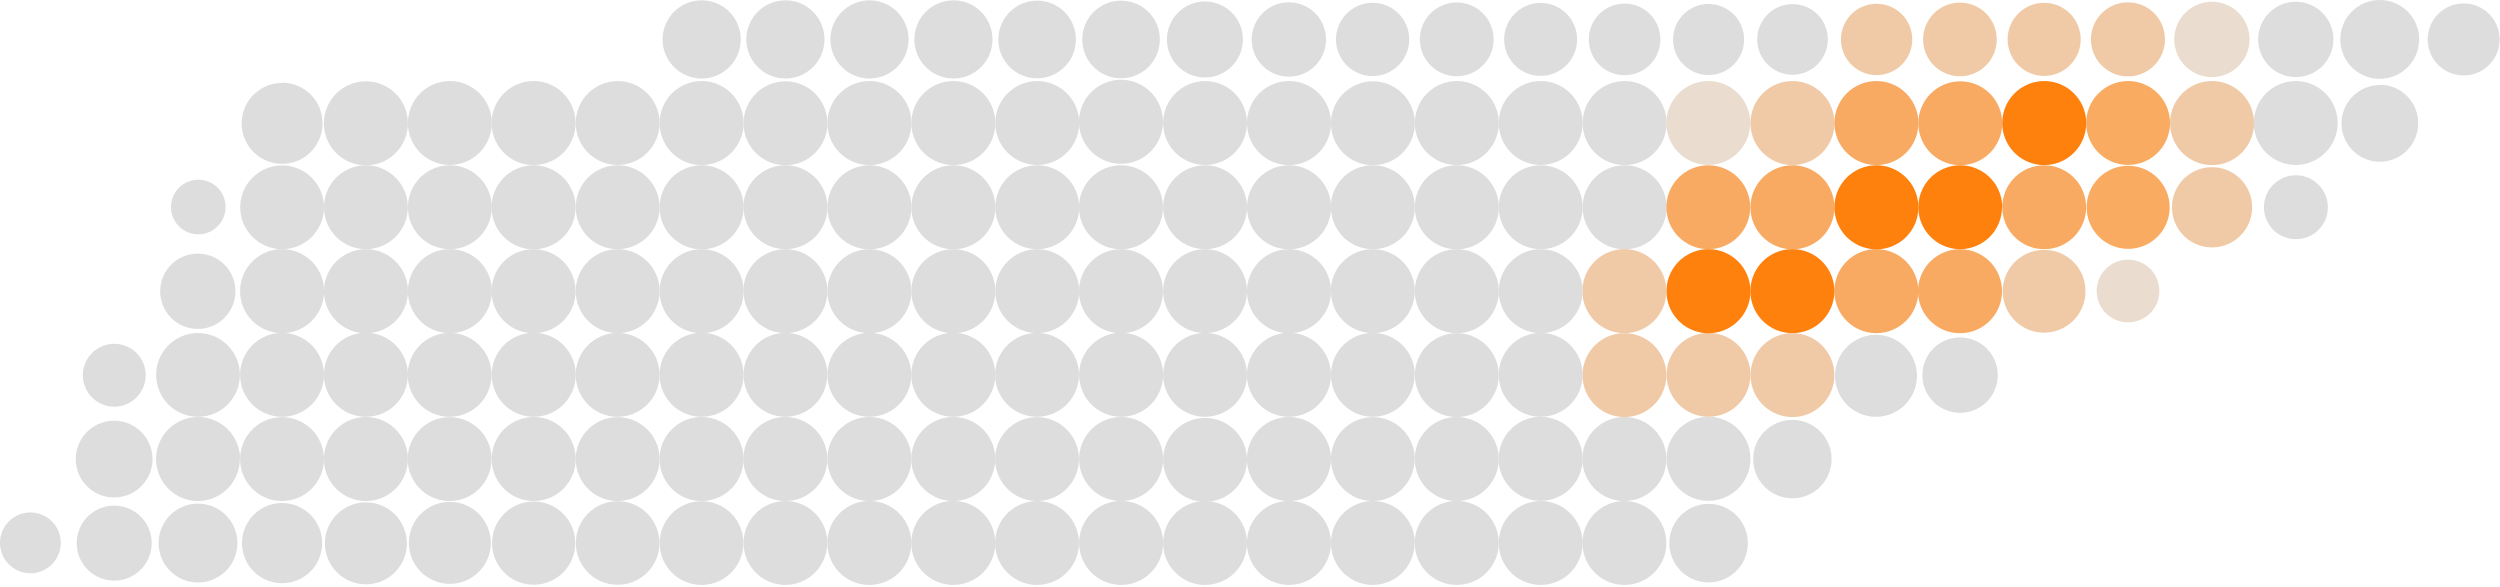 <svg width="848" height="199" viewBox="0 0 848 199" fill="none" xmlns="http://www.w3.org/2000/svg">
    <path d="M807.224 2.01904e-05C804.578 -0.005 801.99 0.776 799.789 2.244C797.587 3.712 795.87 5.8 794.855 8.245C793.84 10.689 793.574 13.38 794.089 15.976C794.604 18.572 795.877 20.957 797.748 22.829C799.619 24.7 802.003 25.974 804.599 26.49C807.194 27.005 809.884 26.738 812.327 25.723C814.771 24.708 816.859 22.991 818.326 20.788C819.793 18.585 820.574 15.996 820.569 13.35C820.572 11.596 820.229 9.858 819.559 8.237C818.89 6.616 817.907 5.143 816.667 3.903C815.427 2.663 813.955 1.68 812.335 1.01C810.714 0.34 808.978 -0.003 807.224 2.01904e-05Z" fill="#DDDDDD"></path>
    <path d="M237.983 0.116C235.362 0.12 232.801 0.902 230.625 2.363C228.448 3.823 226.753 5.897 225.754 8.321C224.755 10.745 224.498 13.411 225.013 15.982C225.529 18.552 226.795 20.912 228.652 22.763C230.509 24.614 232.872 25.872 235.444 26.38C238.015 26.887 240.679 26.619 243.099 25.612C245.519 24.604 247.586 22.901 249.038 20.719C250.49 18.536 251.263 15.972 251.259 13.35C251.262 11.607 250.92 9.881 250.253 8.271C249.587 6.661 248.608 5.199 247.374 3.969C246.14 2.739 244.675 1.765 243.064 1.104C241.452 0.442 239.725 0.107 237.983 0.116Z" fill="#DDDDDD"></path>
    <path d="M266.364 0.116C263.744 0.125 261.186 0.911 259.012 2.374C256.838 3.837 255.147 5.912 254.152 8.337C253.156 10.761 252.902 13.427 253.42 15.996C253.939 18.565 255.207 20.923 257.064 22.771C258.922 24.62 261.285 25.876 263.856 26.381C266.427 26.886 269.09 26.618 271.509 25.609C273.927 24.601 275.992 22.898 277.444 20.716C278.895 18.534 279.667 15.97 279.663 13.35C279.666 11.605 279.323 9.877 278.655 8.265C277.987 6.654 277.007 5.191 275.77 3.96C274.534 2.73 273.066 1.757 271.452 1.097C269.837 0.437 268.108 0.104 266.364 0.116Z" fill="#DDDDDD"></path>
    <path d="M294.907 0.116C292.286 0.12 289.725 0.902 287.549 2.363C285.372 3.823 283.677 5.897 282.678 8.321C281.679 10.745 281.422 13.411 281.937 15.982C282.453 18.552 283.72 20.912 285.576 22.763C287.433 24.614 289.796 25.872 292.368 26.38C294.939 26.887 297.603 26.619 300.023 25.612C302.443 24.604 304.51 22.901 305.962 20.719C307.414 18.536 308.187 15.972 308.183 13.35C308.186 11.607 307.844 9.881 307.177 8.271C306.511 6.661 305.532 5.199 304.298 3.969C303.064 2.739 301.599 1.765 299.988 1.104C298.376 0.442 296.649 0.107 294.907 0.116Z" fill="#DDDDDD"></path>
    <path d="M323.358 0.116C320.738 0.125 318.179 0.911 316.005 2.374C313.832 3.837 312.14 5.912 311.145 8.337C310.15 10.761 309.895 13.427 310.414 15.996C310.932 18.565 312.2 20.923 314.058 22.771C315.915 24.62 318.279 25.876 320.85 26.381C323.421 26.886 326.084 26.618 328.502 25.609C330.921 24.601 332.986 22.898 334.437 20.716C335.889 18.534 336.661 15.97 336.656 13.35C336.659 11.605 336.317 9.877 335.649 8.265C334.981 6.654 334 5.191 332.764 3.96C331.527 2.73 330.06 1.757 328.445 1.097C326.831 0.437 325.102 0.104 323.358 0.116Z" fill="#DDDDDD"></path>
    <path d="M351.831 0.232C349.225 0.223 346.674 0.988 344.503 2.431C342.332 3.874 340.638 5.929 339.636 8.337C338.634 10.744 338.37 13.395 338.876 15.953C339.382 18.511 340.637 20.861 342.48 22.704C344.323 24.548 346.672 25.803 349.229 26.309C351.786 26.816 354.436 26.551 356.842 25.549C359.249 24.547 361.304 22.853 362.746 20.681C364.189 18.509 364.954 15.957 364.945 13.35C364.948 11.626 364.61 9.919 363.953 8.326C363.295 6.733 362.329 5.286 361.111 4.067C359.892 2.848 358.445 1.882 356.853 1.224C355.261 0.566 353.554 0.229 351.831 0.232Z" fill="#DDDDDD"></path>
    <path d="M380.282 0.232C377.676 0.227 375.128 0.997 372.96 2.442C370.792 3.888 369.101 5.945 368.103 8.353C367.105 10.761 366.844 13.411 367.353 15.967C367.862 18.523 369.118 20.871 370.962 22.713C372.806 24.554 375.155 25.807 377.711 26.311C380.268 26.816 382.916 26.55 385.321 25.547C387.726 24.544 389.78 22.85 391.221 20.678C392.663 18.507 393.427 15.956 393.418 13.35C393.421 11.624 393.083 9.915 392.424 8.321C391.765 6.726 390.797 5.278 389.576 4.059C388.355 2.84 386.906 1.874 385.311 1.217C383.716 0.561 382.007 0.226 380.282 0.232Z" fill="#DDDDDD"></path>
    <path d="M408.755 0.51C406.204 0.501 403.707 1.25 401.581 2.662C399.456 4.075 397.798 6.087 396.817 8.443C395.836 10.8 395.577 13.395 396.073 15.899C396.569 18.402 397.796 20.703 399.601 22.508C401.405 24.313 403.704 25.541 406.207 26.037C408.711 26.532 411.304 26.273 413.66 25.292C416.016 24.311 418.027 22.652 419.439 20.526C420.851 18.4 421.6 15.902 421.591 13.35C421.594 11.663 421.264 9.992 420.62 8.432C419.976 6.873 419.031 5.457 417.838 4.264C416.646 3.071 415.229 2.125 413.671 1.481C412.112 0.837 410.442 0.507 408.755 0.51Z" fill="#DDDDDD"></path>
    <path d="M750.3 0.603C747.773 0.598 745.302 1.344 743.199 2.745C741.096 4.147 739.457 6.141 738.488 8.475C737.518 10.809 737.264 13.379 737.756 15.858C738.247 18.338 739.464 20.615 741.25 22.403C743.037 24.19 745.314 25.407 747.792 25.899C750.271 26.391 752.839 26.136 755.173 25.166C757.506 24.197 759.5 22.557 760.901 20.453C762.302 18.349 763.047 15.877 763.043 13.35C763.046 11.675 762.718 10.016 762.079 8.468C761.44 6.92 760.501 5.514 759.317 4.329C758.133 3.145 756.727 2.206 755.18 1.567C753.633 0.927 751.974 0.6 750.3 0.603Z" fill="#EADCCE"></path>
    <path d="M778.774 0.603C776.246 0.593 773.772 1.335 771.667 2.734C769.561 4.132 767.917 6.125 766.945 8.459C765.972 10.793 765.714 13.363 766.203 15.844C766.692 18.325 767.907 20.605 769.693 22.394C771.478 24.184 773.755 25.403 776.234 25.897C778.713 26.391 781.283 26.137 783.618 25.169C785.953 24.2 787.948 22.56 789.35 20.456C790.752 18.351 791.498 15.878 791.493 13.35C791.493 9.973 790.154 6.734 787.769 4.344C785.384 1.954 782.149 0.609 778.774 0.603Z" fill="#DDDDDD"></path>
    <path d="M437.206 0.788C434.71 0.784 432.269 1.52 430.193 2.905C428.116 4.29 426.497 6.26 425.541 8.566C424.585 10.872 424.335 13.41 424.822 15.859C425.31 18.307 426.513 20.556 428.279 22.319C430.045 24.083 432.295 25.283 434.744 25.766C437.192 26.249 439.729 25.994 442.033 25.033C444.336 24.073 446.303 22.449 447.683 20.369C449.063 18.289 449.795 15.846 449.786 13.35C449.786 11.698 449.461 10.063 448.828 8.537C448.196 7.012 447.269 5.626 446.1 4.459C444.932 3.292 443.545 2.368 442.018 1.738C440.492 1.108 438.857 0.785 437.206 0.788Z" fill="#DDDDDD"></path>
    <path d="M721.85 0.788C719.364 0.779 716.932 1.508 714.861 2.882C712.79 4.257 711.173 6.216 710.215 8.51C709.258 10.805 709.003 13.332 709.482 15.772C709.961 18.211 711.153 20.454 712.908 22.215C714.662 23.977 716.899 25.178 719.336 25.666C721.774 26.155 724.301 25.909 726.598 24.959C728.895 24.01 730.859 22.4 732.241 20.333C733.623 18.267 734.36 15.836 734.36 13.35C734.363 11.703 734.042 10.072 733.415 8.55C732.788 7.027 731.867 5.643 730.706 4.477C729.544 3.31 728.164 2.384 726.644 1.751C725.125 1.118 723.496 0.791 721.85 0.788Z" fill="#F0CAA6"></path>
    <path d="M494.153 0.834C491.678 0.83 489.257 1.56 487.196 2.932C485.136 4.305 483.529 6.258 482.578 8.544C481.628 10.831 481.377 13.348 481.857 15.777C482.337 18.206 483.527 20.438 485.275 22.191C487.024 23.944 489.253 25.138 491.681 25.623C494.108 26.107 496.625 25.861 498.912 24.914C501.2 23.968 503.155 22.364 504.531 20.305C505.906 18.246 506.641 15.826 506.641 13.35C506.641 10.034 505.326 6.854 502.985 4.508C500.643 2.162 497.467 0.84 494.153 0.834Z" fill="#DDDDDD"></path>
    <path d="M664.856 0.881C662.383 0.872 659.963 1.597 657.903 2.965C655.843 4.333 654.235 6.282 653.284 8.565C652.332 10.849 652.08 13.363 652.558 15.79C653.037 18.217 654.225 20.447 655.971 22.198C657.718 23.948 659.945 25.141 662.371 25.624C664.796 26.107 667.31 25.859 669.594 24.912C671.878 23.964 673.829 22.359 675.201 20.301C676.572 18.243 677.302 15.823 677.297 13.35C677.297 10.047 675.987 6.879 673.655 4.541C671.322 2.203 668.158 0.887 664.856 0.881Z" fill="#F0CAA6"></path>
    <path d="M465.61 0.95C463.152 0.946 460.748 1.671 458.702 3.034C456.656 4.397 455.061 6.337 454.118 8.608C453.176 10.879 452.928 13.379 453.406 15.791C453.885 18.203 455.068 20.418 456.806 22.157C458.544 23.895 460.759 25.079 463.17 25.558C465.581 26.036 468.08 25.788 470.35 24.845C472.62 23.902 474.559 22.306 475.922 20.26C477.285 18.213 478.01 15.809 478.005 13.35C478.008 11.72 477.69 10.107 477.068 8.601C476.446 7.095 475.533 5.727 474.381 4.575C473.23 3.423 471.862 2.51 470.357 1.888C468.852 1.266 467.239 0.947 465.61 0.95Z" fill="#DDDDDD"></path>
    <path d="M693.376 0.95C690.924 0.95 688.528 1.677 686.49 3.04C684.451 4.402 682.863 6.339 681.925 8.605C680.986 10.87 680.741 13.363 681.219 15.769C681.697 18.174 682.878 20.383 684.611 22.117C686.345 23.851 688.553 25.032 690.958 25.511C693.362 25.989 695.854 25.744 698.119 24.805C700.384 23.867 702.32 22.277 703.682 20.238C705.044 18.199 705.771 15.802 705.771 13.35C705.771 10.061 704.465 6.907 702.141 4.582C699.816 2.257 696.663 0.95 693.376 0.95Z" fill="#F0CAA6"></path>
    <path d="M522.604 0.997C520.155 0.992 517.76 1.715 515.722 3.073C513.683 4.431 512.094 6.364 511.155 8.626C510.216 10.888 509.969 13.379 510.445 15.782C510.922 18.184 512.101 20.392 513.832 22.124C515.564 23.856 517.77 25.035 520.173 25.512C522.575 25.989 525.064 25.742 527.326 24.802C529.587 23.863 531.519 22.273 532.877 20.234C534.235 18.195 534.957 15.799 534.952 13.35C534.952 10.073 533.651 6.931 531.335 4.615C529.02 2.298 525.879 0.997 522.604 0.997Z" fill="#DDDDDD"></path>
    <path d="M835.698 1.159C833.281 1.154 830.917 1.867 828.906 3.208C826.894 4.548 825.326 6.455 824.399 8.688C823.472 10.921 823.228 13.379 823.699 15.75C824.169 18.122 825.332 20.3 827.041 22.009C828.75 23.719 830.928 24.883 833.298 25.353C835.669 25.824 838.126 25.58 840.358 24.653C842.59 23.725 844.496 22.156 845.836 20.144C847.176 18.132 847.889 15.767 847.884 13.35C847.878 10.118 846.592 7.021 844.308 4.736C842.024 2.451 838.928 1.165 835.698 1.159Z" fill="#DDDDDD"></path>
    <path d="M551.077 1.228C548.674 1.224 546.324 1.933 544.324 3.265C542.324 4.598 540.764 6.494 539.843 8.715C538.921 10.935 538.678 13.378 539.146 15.736C539.614 18.094 540.771 20.26 542.47 21.96C544.169 23.66 546.334 24.817 548.691 25.285C551.048 25.753 553.491 25.51 555.711 24.588C557.93 23.666 559.826 22.106 561.158 20.105C562.49 18.105 563.199 15.754 563.194 13.35C563.197 11.757 562.886 10.179 562.278 8.707C561.67 7.235 560.778 5.898 559.652 4.772C558.526 3.646 557.189 2.753 555.718 2.145C554.246 1.537 552.669 1.225 551.077 1.228Z" fill="#DDDDDD"></path>
    <path d="M636.452 1.275C634.063 1.293 631.733 2.019 629.756 3.36C627.779 4.702 626.243 6.599 625.343 8.812C624.442 11.026 624.217 13.457 624.696 15.798C625.175 18.139 626.337 20.286 628.034 21.968C629.731 23.65 631.888 24.791 634.233 25.248C636.578 25.704 639.006 25.456 641.21 24.534C643.414 23.612 645.296 22.058 646.618 20.068C647.94 18.077 648.643 15.739 648.638 13.35C648.635 11.755 648.317 10.177 647.702 8.706C647.087 7.234 646.188 5.899 645.055 4.777C643.923 3.655 642.58 2.768 641.103 2.167C639.627 1.566 638.046 1.263 636.452 1.275Z" fill="#F0CAA6"></path>
    <path d="M579.528 1.344C577.144 1.349 574.815 2.061 572.836 3.39C570.857 4.719 569.316 6.606 568.41 8.811C567.503 11.016 567.27 13.441 567.741 15.778C568.213 18.116 569.366 20.261 571.057 21.942C572.747 23.624 574.898 24.766 577.238 25.224C579.577 25.681 582 25.435 584.199 24.515C586.398 23.595 588.275 22.043 589.592 20.055C590.909 18.068 591.607 15.734 591.598 13.35C591.595 11.768 591.281 10.203 590.672 8.743C590.063 7.283 589.173 5.958 588.052 4.843C586.931 3.728 585.601 2.845 584.138 2.244C582.675 1.644 581.109 1.338 579.528 1.344Z" fill="#DDDDDD"></path>
    <path d="M608.001 1.391C605.632 1.395 603.318 2.102 601.351 3.423C599.383 4.743 597.852 6.618 596.949 8.809C596.047 11 595.815 13.41 596.281 15.733C596.748 18.056 597.893 20.189 599.571 21.862C601.25 23.534 603.386 24.671 605.71 25.129C608.035 25.587 610.443 25.345 612.63 24.434C614.817 23.523 616.684 21.983 617.997 20.011C619.309 18.037 620.007 15.72 620.002 13.35C620.006 11.774 619.697 10.214 619.094 8.759C618.492 7.303 617.607 5.982 616.491 4.87C615.376 3.758 614.051 2.878 612.594 2.281C611.137 1.684 609.576 1.381 608.001 1.391Z" fill="#DDDDDD"></path>
    <path d="M124.112 27.58C121.289 27.58 118.529 28.419 116.184 29.99C113.838 31.562 112.012 33.795 110.937 36.406C109.862 39.017 109.587 41.889 110.146 44.657C110.705 47.425 112.074 49.964 114.078 51.953C116.083 53.942 118.632 55.29 121.404 55.827C124.175 56.364 127.044 56.065 129.645 54.968C132.247 53.872 134.464 52.027 136.015 49.668C137.567 47.308 138.383 44.541 138.36 41.718C138.336 37.955 136.823 34.356 134.153 31.707C131.483 29.058 127.873 27.574 124.112 27.58Z" fill="#DDDDDD"></path>
    <path d="M138.36 41.718C138.36 44.532 139.194 47.283 140.758 49.624C142.321 51.964 144.542 53.788 147.142 54.865C149.741 55.942 152.601 56.224 155.361 55.675C158.12 55.125 160.655 53.77 162.644 51.78C164.634 49.79 165.988 47.254 166.537 44.494C167.086 41.733 166.804 38.872 165.728 36.272C164.651 33.672 162.828 31.449 160.489 29.886C158.149 28.322 155.399 27.487 152.585 27.487C148.815 27.493 145.2 28.995 142.533 31.662C139.867 34.329 138.366 37.945 138.36 41.718Z" fill="#DDDDDD"></path>
    <path d="M166.741 41.718C166.737 44.538 167.568 47.296 169.131 49.643C170.694 51.99 172.918 53.82 175.521 54.903C178.124 55.985 180.99 56.271 183.755 55.723C186.52 55.176 189.061 53.82 191.056 51.828C193.051 49.835 194.411 47.296 194.962 44.53C195.514 41.764 195.233 38.897 194.156 36.292C193.078 33.686 191.252 31.458 188.908 29.891C186.564 28.324 183.809 27.487 180.99 27.487C177.215 27.487 173.594 28.986 170.923 31.654C168.251 34.322 166.747 37.941 166.741 41.718Z" fill="#DDDDDD"></path>
    <path d="M195.284 41.718C195.284 44.532 196.119 47.283 197.682 49.624C199.245 51.964 201.466 53.788 204.066 54.865C206.665 55.942 209.525 56.224 212.285 55.675C215.044 55.125 217.579 53.77 219.568 51.78C221.558 49.79 222.913 47.254 223.461 44.494C224.01 41.733 223.729 38.872 222.652 36.272C221.575 33.672 219.752 31.449 217.413 29.886C215.073 28.322 212.323 27.487 209.51 27.487C205.739 27.493 202.124 28.995 199.458 31.662C196.791 34.329 195.29 37.945 195.284 41.718Z" fill="#DDDDDD"></path>
    <path d="M223.735 41.718C223.73 44.538 224.562 47.296 226.125 49.643C227.688 51.99 229.911 53.82 232.514 54.903C235.118 55.985 237.983 56.271 240.749 55.723C243.514 55.176 246.055 53.82 248.05 51.828C250.045 49.835 251.404 47.296 251.956 44.53C252.508 41.764 252.227 38.897 251.149 36.292C250.071 33.686 248.245 31.458 245.902 29.891C243.558 28.324 240.802 27.487 237.983 27.487C234.21 27.493 230.593 28.994 227.923 31.661C225.253 34.327 223.747 37.943 223.735 41.718Z" fill="#DDDDDD"></path>
    <path d="M252.208 41.718C252.19 44.539 253.01 47.302 254.565 49.656C256.12 52.01 258.34 53.848 260.941 54.937C263.543 56.026 266.41 56.317 269.177 55.773C271.945 55.229 274.488 53.874 276.484 51.881C278.48 49.887 279.838 47.345 280.387 44.578C280.935 41.81 280.649 38.942 279.565 36.338C278.48 33.733 276.646 31.51 274.296 29.951C271.945 28.392 269.184 27.566 266.364 27.58C262.621 27.604 259.038 29.101 256.389 31.746C253.741 34.392 252.239 37.974 252.208 41.718Z" fill="#DDDDDD"></path>
    <path d="M280.659 41.718C280.654 44.538 281.486 47.296 283.049 49.643C284.612 51.99 286.835 53.82 289.439 54.903C292.042 55.985 294.907 56.271 297.673 55.723C300.438 55.176 302.979 53.82 304.974 51.828C306.969 49.835 308.328 47.296 308.88 44.53C309.432 41.764 309.151 38.897 308.073 36.292C306.996 33.686 305.169 31.458 302.826 29.891C300.482 28.324 297.726 27.487 294.907 27.487C291.134 27.493 287.517 28.994 284.847 31.661C282.177 34.327 280.671 37.943 280.659 41.718Z" fill="#DDDDDD"></path>
    <path d="M309.132 41.718C309.128 44.539 309.96 47.298 311.524 49.645C313.088 51.993 315.313 53.823 317.917 54.905C320.522 55.987 323.389 56.271 326.155 55.721C328.921 55.172 331.462 53.814 333.456 51.819C335.45 49.825 336.808 47.283 337.357 44.516C337.906 41.749 337.621 38.881 336.54 36.276C335.459 33.67 333.629 31.444 331.282 29.88C328.936 28.315 326.178 27.483 323.358 27.487C319.587 27.494 315.972 28.995 313.306 31.662C310.639 34.329 309.139 37.945 309.132 41.718Z" fill="#DDDDDD"></path>
    <path d="M337.606 41.718C337.606 44.532 338.44 47.283 340.003 49.624C341.567 51.964 343.788 53.788 346.388 54.865C348.987 55.942 351.847 56.224 354.607 55.675C357.366 55.125 359.901 53.77 361.89 51.78C363.879 49.79 365.234 47.254 365.783 44.494C366.332 41.733 366.05 38.872 364.974 36.272C363.897 33.672 362.074 31.449 359.734 29.886C357.395 28.322 354.645 27.487 351.831 27.487C348.06 27.493 344.446 28.995 341.779 31.662C339.113 34.329 337.612 37.945 337.606 41.718Z" fill="#DDDDDD"></path>
    <path d="M365.987 41.284C365.982 44.105 366.815 46.864 368.379 49.211C369.943 51.559 372.168 53.389 374.772 54.471C377.377 55.553 380.243 55.837 383.009 55.288C385.776 54.738 388.317 53.38 390.311 51.386C392.305 49.391 393.662 46.849 394.211 44.082C394.76 41.315 394.476 38.447 393.395 35.841C392.314 33.236 390.484 31.01 388.137 29.446C385.79 27.881 383.032 27.049 380.212 27.053C376.441 27.059 372.827 28.561 370.16 31.228C367.494 33.895 365.993 37.511 365.987 41.284Z" fill="#DDDDDD"></path>
    <path d="M394.53 41.718C394.53 44.532 395.365 47.283 396.928 49.624C398.491 51.964 400.712 53.788 403.312 54.865C405.911 55.942 408.771 56.224 411.531 55.675C414.29 55.125 416.825 53.77 418.814 51.78C420.804 49.79 422.158 47.254 422.707 44.494C423.256 41.733 422.974 38.872 421.898 36.272C420.821 33.672 418.998 31.449 416.659 29.886C414.319 28.322 411.569 27.487 408.755 27.487C404.985 27.493 401.37 28.995 398.703 31.662C396.037 34.329 394.536 37.945 394.53 41.718Z" fill="#DDDDDD"></path>
    <path d="M422.981 41.718C422.976 44.539 423.808 47.298 425.372 49.645C426.936 51.993 429.161 53.823 431.766 54.905C434.37 55.987 437.237 56.271 440.003 55.721C442.769 55.172 445.31 53.814 447.304 51.819C449.298 49.825 450.656 47.283 451.205 44.516C451.754 41.749 451.47 38.881 450.388 36.276C449.307 33.67 447.477 31.444 445.131 29.88C442.784 28.315 440.026 27.483 437.206 27.487C433.435 27.494 429.82 28.995 427.154 31.662C424.487 34.329 422.987 37.945 422.981 41.718Z" fill="#DDDDDD"></path>
    <path d="M451.454 41.718C451.436 44.539 452.256 47.302 453.811 49.656C455.366 52.01 457.586 53.848 460.187 54.937C462.789 56.026 465.656 56.317 468.423 55.773C471.191 55.229 473.734 53.874 475.73 51.881C477.726 49.887 479.084 47.345 479.633 44.578C480.181 41.81 479.895 38.942 478.811 36.338C477.726 33.733 475.892 31.51 473.542 29.951C471.191 28.392 468.43 27.566 465.61 27.58C461.867 27.604 458.284 29.101 455.635 31.746C452.987 34.392 451.485 37.974 451.454 41.718Z" fill="#DDDDDD"></path>
    <path d="M479.905 41.718C479.9 44.538 480.732 47.296 482.295 49.643C483.858 51.99 486.081 53.82 488.684 54.903C491.288 55.985 494.153 56.271 496.919 55.723C499.684 55.176 502.225 53.82 504.22 51.828C506.215 49.835 507.574 47.296 508.126 44.53C508.678 41.764 508.397 38.897 507.319 36.292C506.241 33.686 504.415 31.458 502.072 29.891C499.728 28.324 496.972 27.487 494.153 27.487C490.378 27.487 486.758 28.986 484.086 31.654C481.415 34.322 479.911 37.941 479.905 41.718Z" fill="#DDDDDD"></path>
    <path d="M508.378 41.718C508.378 44.532 509.213 47.283 510.776 49.624C512.339 51.964 514.561 53.788 517.16 54.865C519.759 55.942 522.619 56.224 525.379 55.675C528.138 55.125 530.673 53.77 532.662 51.78C534.652 49.79 536.007 47.254 536.556 44.494C537.104 41.733 536.823 38.872 535.746 36.272C534.669 33.672 532.846 31.449 530.507 29.886C528.167 28.322 525.417 27.487 522.604 27.487C518.833 27.493 515.218 28.995 512.552 31.662C509.885 34.329 508.385 37.945 508.378 41.718Z" fill="#DDDDDD"></path>
    <path d="M536.829 41.718C536.824 44.538 537.656 47.296 539.219 49.643C540.782 51.99 543.005 53.82 545.609 54.903C548.212 55.985 551.077 56.271 553.843 55.723C556.608 55.176 559.149 53.82 561.144 51.828C563.139 49.835 564.499 47.296 565.05 44.53C565.602 41.764 565.321 38.897 564.243 36.292C563.166 33.686 561.339 31.458 558.996 29.891C556.652 28.324 553.896 27.487 551.077 27.487C547.304 27.493 543.687 28.994 541.017 31.661C538.347 34.327 536.841 37.943 536.829 41.718Z" fill="#DDDDDD"></path>
    <path d="M565.233 41.718C565.233 44.532 566.067 47.283 567.63 49.624C569.194 51.964 571.415 53.788 574.015 54.865C576.614 55.942 579.474 56.224 582.233 55.675C584.993 55.125 587.528 53.77 589.517 51.78C591.506 49.79 592.861 47.254 593.41 44.494C593.959 41.733 593.677 38.872 592.601 36.272C591.524 33.672 589.701 31.449 587.361 29.886C585.022 28.322 582.272 27.487 579.458 27.487C575.687 27.493 572.073 28.995 569.406 31.662C566.74 34.329 565.239 37.945 565.233 41.718Z" fill="#EADCCE"></path>
    <path d="M593.753 41.718C593.748 44.538 594.58 47.296 596.143 49.643C597.706 51.99 599.93 53.82 602.533 54.903C605.136 55.985 608.001 56.271 610.767 55.723C613.532 55.176 616.073 53.82 618.068 51.828C620.063 49.835 621.423 47.296 621.974 44.53C622.526 41.764 622.245 38.897 621.167 36.292C620.09 33.686 618.263 31.458 615.92 29.891C613.576 28.324 610.82 27.487 608.001 27.487C604.228 27.493 600.611 28.994 597.941 31.661C595.271 34.327 593.765 37.943 593.753 41.718Z" fill="#F0CAA6"></path>
    <path d="M622.227 41.718C622.222 44.539 623.054 47.298 624.618 49.645C626.182 51.993 628.407 53.823 631.012 54.905C633.616 55.987 636.483 56.271 639.249 55.721C642.015 55.172 644.556 53.814 646.55 51.819C648.544 49.825 649.902 47.283 650.451 44.516C651 41.749 650.716 38.881 649.634 36.276C648.553 33.67 646.723 31.444 644.377 29.88C642.03 28.315 639.272 27.483 636.452 27.487C632.681 27.494 629.066 28.995 626.4 31.662C623.733 34.329 622.233 37.945 622.227 41.718Z" fill="#F8AA62"></path>
    <path d="M650.7 41.718C650.682 44.539 651.502 47.302 653.057 49.656C654.612 52.01 656.832 53.848 659.433 54.937C662.035 56.026 664.902 56.317 667.669 55.773C670.437 55.229 672.98 53.874 674.976 51.881C676.972 49.887 678.33 47.345 678.879 44.578C679.427 41.81 679.141 38.942 678.057 36.338C676.972 33.733 675.138 31.51 672.788 29.951C670.437 28.392 667.676 27.566 664.856 27.58C661.113 27.604 657.53 29.101 654.881 31.746C652.232 34.392 650.731 37.974 650.7 41.718Z" fill="#F8AA62"></path>
    <path d="M679.151 41.718C679.146 44.539 679.979 47.298 681.542 49.645C683.106 51.993 685.331 53.823 687.936 54.905C690.54 55.987 693.407 56.271 696.173 55.721C698.939 55.172 701.48 53.814 703.474 51.819C705.468 49.825 706.826 47.283 707.375 44.516C707.924 41.749 707.64 38.881 706.559 36.276C705.477 33.67 703.647 31.444 701.301 29.88C698.954 28.315 696.196 27.483 693.376 27.487C689.605 27.494 685.99 28.995 683.324 31.662C680.658 34.329 679.157 37.945 679.151 41.718Z" fill="#FF810D"></path>
    <path d="M707.624 41.718C707.624 44.532 708.459 47.283 710.022 49.624C711.585 51.964 713.807 53.788 716.406 54.865C719.005 55.942 721.865 56.224 724.625 55.675C727.384 55.125 729.919 53.77 731.908 51.78C733.898 49.79 735.253 47.254 735.802 44.494C736.35 41.733 736.069 38.872 734.992 36.272C733.915 33.672 732.092 31.449 729.753 29.886C727.413 28.322 724.663 27.487 721.85 27.487C718.079 27.493 714.464 28.995 711.798 31.662C709.131 34.329 707.631 37.945 707.624 41.718Z" fill="#F9AB61"></path>
    <path d="M736.075 41.718C736.07 44.539 736.903 47.298 738.467 49.645C740.03 51.993 742.255 53.823 744.86 54.905C747.464 55.987 750.331 56.271 753.097 55.721C755.863 55.172 758.404 53.814 760.398 51.819C762.392 49.825 763.75 47.283 764.299 44.516C764.848 41.749 764.564 38.881 763.483 36.276C762.401 33.67 760.571 31.444 758.225 29.88C755.878 28.315 753.12 27.483 750.3 27.487C746.529 27.494 742.915 28.995 740.248 31.662C737.582 34.329 736.081 37.945 736.075 41.718Z" fill="#F0CAA6"></path>
    <path d="M764.479 41.718C764.479 44.532 765.313 47.283 766.876 49.624C768.44 51.964 770.661 53.788 773.26 54.865C775.86 55.942 778.72 56.224 781.479 55.675C784.239 55.125 786.774 53.77 788.763 51.78C790.752 49.79 792.107 47.254 792.656 44.494C793.205 41.733 792.923 38.872 791.847 36.272C790.77 33.672 788.947 31.449 786.607 29.886C784.268 28.322 781.518 27.487 778.704 27.487C774.933 27.493 771.319 28.995 768.652 31.662C765.986 34.329 764.485 37.945 764.479 41.718Z" fill="#dddddd"></path>
    <path d="M693.376 56.064C690.564 56.068 687.816 56.907 685.479 58.473C683.143 60.04 681.323 62.264 680.25 64.864C679.177 67.465 678.899 70.326 679.45 73.084C680.002 75.843 681.358 78.377 683.349 80.365C685.339 82.352 687.874 83.705 690.633 84.253C693.391 84.8 696.25 84.517 698.848 83.439C701.446 82.361 703.667 80.537 705.229 78.198C706.791 75.858 707.624 73.108 707.624 70.294C707.624 68.423 707.256 66.571 706.539 64.843C705.823 63.115 704.773 61.545 703.45 60.224C702.126 58.902 700.555 57.854 698.827 57.14C697.098 56.426 695.246 56.061 693.376 56.064Z" fill="#F8AA62"></path>
    <path d="M679.151 70.294C679.151 67.483 678.318 64.734 676.758 62.395C675.198 60.057 672.98 58.233 670.385 57.154C667.79 56.075 664.933 55.789 662.176 56.332C659.418 56.876 656.883 58.224 654.891 60.207C652.899 62.191 651.539 64.72 650.982 67.475C650.425 70.231 650.697 73.09 651.763 75.692C652.829 78.293 654.642 80.52 656.972 82.093C659.302 83.664 662.046 84.511 664.856 84.524C668.629 84.524 672.247 83.025 674.915 80.356C677.583 77.688 679.081 74.068 679.081 70.294H679.151Z" fill="#FF810D"></path>
    <path d="M664.856 84.524C662.037 84.52 659.28 85.352 656.934 86.915C654.588 88.479 652.758 90.703 651.676 93.307C650.594 95.911 650.308 98.778 650.855 101.544C651.403 104.311 652.758 106.853 654.75 108.848C656.741 110.844 659.28 112.204 662.045 112.756C664.809 113.308 667.675 113.027 670.28 111.949C672.885 110.871 675.112 109.044 676.678 106.699C678.245 104.355 679.081 101.598 679.081 98.778C679.084 96.907 678.719 95.054 678.005 93.325C677.292 91.596 676.244 90.025 674.923 88.701C673.602 87.377 672.033 86.326 670.305 85.61C668.578 84.893 666.726 84.524 664.856 84.524Z" fill="#F8AA62"></path>
    <path d="M650.7 98.778C650.705 95.958 649.873 93.2 648.31 90.853C646.747 88.506 644.524 86.675 641.921 85.593C639.317 84.51 636.452 84.225 633.686 84.772C630.921 85.32 628.38 86.675 626.385 88.668C624.39 90.66 623.031 93.2 622.479 95.966C621.927 98.731 622.208 101.598 623.286 104.204C624.364 106.81 626.19 109.037 628.533 110.604C630.877 112.172 633.633 113.008 636.452 113.008C640.227 113.008 643.847 111.51 646.519 108.842C649.19 106.174 650.694 102.554 650.7 98.778Z" fill="#F8AA62"></path>
    <path d="M622.227 98.778C622.231 95.957 621.399 93.198 619.835 90.85C618.271 88.503 616.046 86.672 613.442 85.591C610.837 84.509 607.97 84.225 605.204 84.774C602.438 85.323 599.897 86.681 597.903 88.676C595.909 90.671 594.552 93.213 594.003 95.98C593.454 98.747 593.738 101.615 594.819 104.22C595.9 106.825 597.73 109.051 600.077 110.616C602.423 112.18 605.181 113.013 608.001 113.008C609.87 113.008 611.719 112.64 613.445 111.925C615.171 111.21 616.739 110.162 618.06 108.84C619.381 107.519 620.429 105.95 621.144 104.224C621.859 102.497 622.227 100.647 622.227 98.778Z" fill="#FF810D"></path>
    <path d="M608.001 113.008C605.188 113.008 602.438 113.843 600.098 115.407C597.759 116.97 595.936 119.193 594.859 121.793C593.782 124.393 593.501 127.254 594.05 130.015C594.598 132.775 595.953 135.311 597.943 137.301C599.932 139.291 602.467 140.646 605.226 141.195C607.986 141.745 610.846 141.463 613.445 140.386C616.045 139.309 618.266 137.485 619.829 135.145C621.392 132.804 622.227 130.053 622.227 127.239C622.221 123.466 620.72 119.85 618.053 117.183C615.387 114.516 611.772 113.014 608.001 113.008Z" fill="#F0CAA6"></path>
    <path d="M593.753 127.239C593.771 124.42 592.953 121.66 591.401 119.308C589.849 116.955 587.634 115.117 585.036 114.026C582.438 112.934 579.575 112.639 576.81 113.178C574.044 113.716 571.501 115.064 569.502 117.051C567.504 119.037 566.139 121.572 565.583 124.335C565.027 127.098 565.303 129.964 566.377 132.57C567.451 135.176 569.274 137.404 571.615 138.971C573.956 140.539 576.71 141.376 579.528 141.376C581.396 141.376 583.246 141.008 584.972 140.293C586.697 139.578 588.266 138.53 589.587 137.208C590.907 135.887 591.955 134.318 592.67 132.592C593.385 130.865 593.753 129.015 593.753 127.146V127.239Z" fill="#F0CAA6"></path>
    <path d="M579.528 141.376C576.709 141.371 573.952 142.203 571.605 143.767C569.259 145.33 567.429 147.555 566.347 150.159C565.265 152.763 564.98 155.63 565.527 158.396C566.074 161.162 567.429 163.704 569.421 165.7C571.413 167.696 573.952 169.056 576.716 169.607C579.481 170.159 582.347 169.878 584.952 168.8C587.557 167.722 589.783 165.895 591.35 163.551C592.917 161.206 593.753 158.45 593.753 155.629C593.753 151.853 592.255 148.231 589.588 145.559C586.921 142.887 583.303 141.382 579.528 141.376Z" fill="#DDDDDD"></path>
    <path d="M565.233 155.722C565.238 152.901 564.405 150.142 562.841 147.795C561.278 145.447 559.052 143.617 556.448 142.535C553.843 141.453 550.977 141.169 548.211 141.718C545.444 142.268 542.904 143.626 540.909 145.62C538.915 147.615 537.558 150.157 537.009 152.924C536.46 155.691 536.744 158.559 537.825 161.164C538.907 163.77 540.736 165.996 543.083 167.56C545.43 169.124 548.188 169.957 551.008 169.953C554.779 169.946 558.393 168.445 561.06 165.778C563.726 163.11 565.227 159.494 565.233 155.722Z" fill="#DDDDDD"></path>
    <path d="M551.077 169.953C548.261 169.939 545.504 170.762 543.155 172.317C540.807 173.872 538.973 176.09 537.885 178.689C536.798 181.288 536.506 184.151 537.047 186.916C537.588 189.681 538.938 192.223 540.924 194.22C542.911 196.217 545.446 197.58 548.207 198.134C550.968 198.689 553.832 198.411 556.435 197.336C559.039 196.261 561.265 194.438 562.831 192.096C564.397 189.754 565.233 187 565.233 184.183C565.227 180.411 563.726 176.795 561.06 174.127C558.393 171.46 554.779 169.959 551.008 169.953H551.077Z" fill="#DDDDDD"></path>
    <path d="M536.829 184.183C536.829 181.368 535.995 178.617 534.431 176.277C532.868 173.937 530.647 172.113 528.047 171.036C525.448 169.959 522.588 169.677 519.828 170.226C517.069 170.775 514.534 172.13 512.545 174.121C510.555 176.111 509.201 178.646 508.652 181.407C508.103 184.167 508.385 187.028 509.461 189.629C510.538 192.229 512.361 194.451 514.7 196.015C517.04 197.579 519.79 198.413 522.604 198.413C526.376 198.413 529.995 196.914 532.662 194.245C535.33 191.577 536.829 187.957 536.829 184.183Z" fill="#DDDDDD"></path>
    <path d="M508.378 184.183C508.383 181.362 507.551 178.603 505.987 176.255C504.423 173.908 502.198 172.077 499.593 170.996C496.989 169.914 494.122 169.63 491.356 170.179C488.59 170.728 486.049 172.086 484.055 174.081C482.061 176.076 480.703 178.618 480.154 181.385C479.605 184.152 479.889 187.02 480.971 189.625C482.052 192.23 483.882 194.456 486.228 196.021C488.575 197.585 491.333 198.418 494.153 198.413C497.926 198.413 501.544 196.914 504.212 194.245C506.88 191.577 508.378 187.957 508.378 184.183Z" fill="#DDDDDD"></path>
    <path d="M479.905 184.183C479.905 181.372 479.072 178.623 477.512 176.284C475.952 173.946 473.734 172.122 471.139 171.043C468.544 169.964 465.687 169.678 462.93 170.221C460.172 170.765 457.637 172.113 455.645 174.096C453.653 176.08 452.293 178.609 451.736 181.364C451.179 184.12 451.451 186.979 452.517 189.581C453.583 192.182 455.396 194.409 457.726 195.981C460.056 197.553 462.8 198.4 465.61 198.413C469.383 198.413 473.001 196.914 475.669 194.245C478.337 191.577 479.835 187.957 479.835 184.183H479.905Z" fill="#DDDDDD"></path>
    <path d="M451.454 184.183C451.459 181.363 450.627 178.605 449.064 176.258C447.501 173.911 445.278 172.08 442.675 170.998C440.071 169.916 437.206 169.63 434.44 170.177C431.675 170.725 429.134 172.08 427.139 174.073C425.144 176.065 423.785 178.605 423.233 181.371C422.681 184.136 422.962 187.003 424.04 189.609C425.118 192.215 426.944 194.442 429.288 196.009C431.631 197.577 434.387 198.413 437.206 198.413C439.076 198.416 440.928 198.05 442.657 197.337C444.385 196.623 445.956 195.575 447.28 194.253C448.603 192.932 449.653 191.362 450.369 189.634C451.086 187.906 451.454 186.054 451.454 184.183Z" fill="#DDDDDD"></path>
    <path d="M422.981 184.183C422.981 181.368 422.146 178.617 420.583 176.277C419.02 173.937 416.798 172.113 414.199 171.036C411.6 169.959 408.74 169.677 405.98 170.226C403.221 170.775 400.686 172.13 398.697 174.121C396.707 176.111 395.352 178.646 394.803 181.407C394.255 184.167 394.536 187.028 395.613 189.629C396.69 192.229 398.513 194.451 400.852 196.015C403.192 197.579 405.942 198.413 408.755 198.413C412.528 198.413 416.146 196.914 418.814 194.245C421.482 191.577 422.981 187.957 422.981 184.183Z" fill="#DDDDDD"></path>
    <path d="M394.53 184.183C394.535 181.363 393.703 178.605 392.14 176.258C390.577 173.911 388.354 172.08 385.75 170.998C383.147 169.916 380.282 169.63 377.516 170.177C374.751 170.725 372.21 172.08 370.215 174.073C368.22 176.065 366.861 178.605 366.309 181.371C365.757 184.136 366.038 187.003 367.116 189.609C368.194 192.215 370.02 194.442 372.363 196.009C374.707 197.577 377.463 198.413 380.282 198.413C384.057 198.413 387.677 196.915 390.349 194.247C393.02 191.579 394.524 187.959 394.53 184.183Z" fill="#DDDDDD"></path>
    <path d="M365.987 184.183C365.987 181.368 365.153 178.617 363.59 176.277C362.027 173.937 359.805 172.113 357.206 171.036C354.606 169.959 351.746 169.677 348.987 170.226C346.227 170.775 343.693 172.13 341.703 174.121C339.714 176.111 338.359 178.646 337.81 181.407C337.261 184.167 337.543 187.028 338.619 189.629C339.696 192.229 341.519 194.451 343.859 196.015C346.198 197.579 348.948 198.413 351.762 198.413C355.535 198.413 359.153 196.914 361.821 194.245C364.488 191.577 365.987 187.957 365.987 184.183Z" fill="#DDDDDD"></path>
    <path d="M337.606 184.183C337.611 181.363 336.779 178.605 335.216 176.258C333.653 173.911 331.43 172.08 328.826 170.998C326.223 169.916 323.358 169.63 320.592 170.177C317.827 170.725 315.286 172.08 313.291 174.073C311.296 176.065 309.936 178.605 309.385 181.371C308.833 184.136 309.114 187.003 310.192 189.609C311.269 192.215 313.096 194.442 315.439 196.009C317.783 197.577 320.539 198.413 323.358 198.413C327.133 198.413 330.753 196.915 333.425 194.247C336.096 191.579 337.6 187.959 337.606 184.183Z" fill="#DDDDDD"></path>
    <path d="M309.133 184.183C309.137 181.362 308.305 178.603 306.741 176.255C305.177 173.908 302.952 172.077 300.347 170.996C297.743 169.914 294.876 169.63 292.11 170.179C289.344 170.728 286.803 172.086 284.809 174.081C282.815 176.076 281.457 178.618 280.908 181.385C280.359 184.152 280.643 187.02 281.725 189.625C282.806 192.23 284.636 194.456 286.983 196.021C289.329 197.585 292.087 198.418 294.907 198.413C298.68 198.413 302.298 196.914 304.966 194.245C307.634 191.577 309.133 187.957 309.133 184.183Z" fill="#DDDDDD"></path>
    <path d="M280.659 184.183C280.659 181.372 279.826 178.623 278.266 176.284C276.706 173.946 274.489 172.122 271.893 171.043C269.298 169.964 266.441 169.678 263.684 170.221C260.926 170.765 258.392 172.113 256.399 174.096C254.407 176.08 253.047 178.609 252.49 181.364C251.934 184.12 252.205 186.979 253.271 189.581C254.337 192.182 256.15 194.409 258.48 195.981C260.81 197.553 263.554 198.4 266.364 198.413C270.137 198.413 273.755 196.914 276.423 194.245C279.091 191.577 280.589 187.957 280.589 184.183H280.659Z" fill="#DDDDDD"></path>
    <path d="M266.364 169.953C269.184 169.957 271.942 169.124 274.289 167.56C276.635 165.996 278.465 163.77 279.547 161.164C280.628 158.559 280.912 155.691 280.363 152.924C279.814 150.157 278.456 147.615 276.462 145.62C274.468 143.626 271.927 142.268 269.161 141.718C266.395 141.169 263.528 141.453 260.924 142.535C258.319 143.617 256.094 145.447 254.531 147.795C252.967 150.142 252.134 152.901 252.139 155.722C252.139 159.496 253.638 163.116 256.305 165.785C258.973 168.453 262.591 169.953 266.364 169.953Z" fill="#DDDDDD"></path>
    <path d="M252.208 155.722C252.213 152.901 251.381 150.142 249.817 147.795C248.253 145.447 246.028 143.617 243.423 142.535C240.819 141.453 237.952 141.169 235.186 141.718C232.42 142.268 229.879 143.626 227.885 145.62C225.891 147.615 224.533 150.157 223.984 152.924C223.435 155.691 223.719 158.559 224.801 161.164C225.882 163.77 227.712 165.996 230.058 167.56C232.405 169.124 235.163 169.957 237.983 169.953C241.754 169.946 245.369 168.445 248.035 165.778C250.702 163.11 252.202 159.494 252.208 155.722Z" fill="#DDDDDD"></path>
    <path d="M223.735 155.722C223.735 152.908 222.9 150.156 221.337 147.816C219.774 145.476 217.553 143.652 214.953 142.575C212.354 141.498 209.494 141.216 206.734 141.765C203.975 142.314 201.44 143.67 199.451 145.66C197.461 147.65 196.106 150.186 195.558 152.946C195.009 155.706 195.29 158.568 196.367 161.168C197.444 163.768 199.267 165.991 201.606 167.554C203.946 169.118 206.696 169.953 209.51 169.953C213.28 169.946 216.895 168.445 219.562 165.778C222.228 163.11 223.729 159.494 223.735 155.722Z" fill="#DDDDDD"></path>
    <path d="M195.284 155.722C195.289 152.901 194.457 150.142 192.893 147.795C191.329 145.447 189.104 143.617 186.499 142.535C183.895 141.453 181.028 141.169 178.262 141.718C175.496 142.268 172.955 143.626 170.961 145.62C168.967 147.615 167.609 150.157 167.06 152.924C166.511 155.691 166.795 158.559 167.877 161.164C168.958 163.77 170.788 165.996 173.134 167.56C175.481 169.124 178.239 169.957 181.059 169.953C184.83 169.946 188.445 168.445 191.111 165.778C193.777 163.11 195.278 159.494 195.284 155.722Z" fill="#DDDDDD"></path>
    <path d="M166.741 155.722C166.741 152.908 165.907 150.156 164.344 147.816C162.781 145.476 160.559 143.652 157.96 142.575C155.36 141.498 152.5 141.216 149.741 141.765C146.981 142.314 144.447 143.67 142.457 145.66C140.468 147.65 139.113 150.186 138.564 152.946C138.015 155.706 138.297 158.568 139.373 161.168C140.45 163.768 142.273 165.991 144.613 167.554C146.952 169.118 149.702 169.953 152.516 169.953C156.287 169.946 159.901 168.445 162.568 165.778C165.234 163.11 166.735 159.494 166.741 155.722Z" fill="#DDDDDD"></path>
    <path d="M138.36 155.722C138.365 152.902 137.533 150.144 135.97 147.797C134.407 145.45 132.184 143.62 129.58 142.537C126.977 141.455 124.112 141.169 121.346 141.717C118.581 142.264 116.04 143.62 114.045 145.612C112.05 147.605 110.691 150.144 110.139 152.91C109.587 155.675 109.868 158.542 110.946 161.148C112.023 163.754 113.85 165.982 116.193 167.549C118.537 169.116 121.293 169.953 124.112 169.953C127.887 169.953 131.507 168.454 134.179 165.786C136.85 163.118 138.354 159.498 138.36 155.722Z" fill="#DDDDDD"></path>
    <path d="M109.887 155.722C109.887 152.908 109.052 150.156 107.489 147.816C105.926 145.476 103.704 143.652 101.105 142.575C98.506 141.498 95.645 141.216 92.886 141.765C90.127 142.314 87.592 143.67 85.603 145.66C83.613 147.65 82.258 150.186 81.709 152.946C81.16 155.706 81.442 158.568 82.519 161.168C83.596 163.768 85.419 165.991 87.758 167.554C90.097 169.118 92.848 169.953 95.661 169.953C99.432 169.946 103.047 168.445 105.713 165.778C108.38 163.11 109.88 159.494 109.887 155.722Z" fill="#DDDDDD"></path>
    <path d="M81.436 155.722C81.441 152.905 80.611 150.15 79.051 147.804C77.491 145.459 75.271 143.628 72.672 142.544C70.073 141.46 67.211 141.17 64.448 141.712C61.684 142.254 59.143 143.602 57.145 145.588C55.148 147.573 53.783 150.107 53.223 152.868C52.664 155.628 52.935 158.493 54.002 161.1C55.069 163.707 56.884 165.94 59.219 167.515C61.553 169.091 64.302 169.939 67.118 169.953C70.891 169.947 74.508 168.446 77.178 165.779C79.849 163.113 81.354 159.497 81.367 155.722H81.436Z" fill="#DDDDDD"></path>
    <path d="M67.118 141.376C69.928 141.385 72.677 140.56 75.019 139.006C77.36 137.451 79.187 135.237 80.27 132.643C81.353 130.05 81.642 127.193 81.101 124.434C80.56 121.676 79.213 119.14 77.231 117.148C75.249 115.155 72.721 113.796 69.966 113.241C67.212 112.687 64.355 112.962 61.756 114.032C59.158 115.103 56.936 116.92 55.37 119.254C53.805 121.589 52.967 124.335 52.962 127.146C52.962 130.908 54.452 134.517 57.104 137.184C59.757 139.85 63.357 141.358 67.118 141.376Z" fill="#DDDDDD"></path>
    <path d="M95.661 141.376C98.475 141.376 101.225 140.542 103.564 138.978C105.904 137.414 107.727 135.192 108.804 132.592C109.88 129.991 110.162 127.13 109.613 124.37C109.064 121.609 107.709 119.074 105.72 117.083C103.731 115.093 101.196 113.738 98.436 113.189C95.677 112.64 92.817 112.922 90.218 113.999C87.618 115.076 85.397 116.9 83.833 119.24C82.27 121.58 81.436 124.331 81.436 127.146C81.436 129.015 81.804 130.865 82.519 132.592C83.234 134.318 84.282 135.887 85.603 137.208C86.924 138.53 88.492 139.578 90.218 140.293C91.943 141.008 93.793 141.376 95.661 141.376Z" fill="#DDDDDD"></path>
    <path d="M95.661 113.008C98.481 113.013 101.239 112.18 103.586 110.616C105.933 109.051 107.763 106.825 108.844 104.22C109.925 101.615 110.209 98.747 109.66 95.98C109.111 93.213 107.754 90.671 105.76 88.676C103.766 86.681 101.225 85.323 98.459 84.774C95.692 84.225 92.826 84.509 90.221 85.591C87.617 86.672 85.392 88.503 83.828 90.85C82.264 93.198 81.431 95.957 81.436 98.778C81.436 100.647 81.804 102.497 82.519 104.224C83.234 105.95 84.282 107.519 85.603 108.84C86.924 110.162 88.492 111.21 90.218 111.925C91.943 112.64 93.793 113.008 95.661 113.008Z" fill="#DDDDDD"></path>
    <path d="M95.661 84.524C98.47 84.529 101.217 83.7 103.555 82.143C105.893 80.586 107.717 78.37 108.797 75.775C109.876 73.181 110.162 70.325 109.618 67.568C109.075 64.811 107.726 62.278 105.743 60.288C103.76 58.297 101.232 56.94 98.478 56.388C95.724 55.835 92.868 56.112 90.271 57.183C87.674 58.254 85.453 60.071 83.889 62.405C82.324 64.739 81.487 67.484 81.482 70.294C81.482 74.06 82.975 77.673 85.632 80.34C88.29 83.007 91.897 84.512 95.661 84.524Z" fill="#DDDDDD"></path>
    <path d="M109.887 98.778C109.887 101.598 110.723 104.355 112.289 106.699C113.856 109.044 116.083 110.871 118.688 111.949C121.293 113.027 124.159 113.308 126.923 112.756C129.688 112.204 132.227 110.844 134.218 108.848C136.21 106.853 137.565 104.311 138.112 101.544C138.66 98.778 138.374 95.911 137.292 93.307C136.21 90.703 134.38 88.479 132.034 86.915C129.688 85.352 126.931 84.52 124.112 84.524C122.242 84.524 120.39 84.893 118.663 85.61C116.935 86.326 115.366 87.377 114.045 88.701C112.724 90.025 111.676 91.596 110.963 93.325C110.249 95.054 109.883 96.907 109.887 98.778Z" fill="#DDDDDD"></path>
    <path d="M124.112 84.524C126.925 84.524 129.676 83.69 132.015 82.126C134.354 80.562 136.177 78.34 137.254 75.74C138.331 73.139 138.613 70.278 138.064 67.518C137.515 64.757 136.16 62.222 134.171 60.232C132.181 58.242 129.646 56.886 126.887 56.337C124.128 55.788 121.267 56.07 118.668 57.147C116.069 58.224 113.847 60.048 112.284 62.388C110.721 64.728 109.887 67.48 109.887 70.294C109.887 74.068 111.385 77.688 114.053 80.356C116.721 83.025 120.339 84.524 124.112 84.524Z" fill="#DDDDDD"></path>
    <path d="M138.36 70.294C138.36 73.109 139.194 75.86 140.758 78.2C142.321 80.54 144.542 82.364 147.142 83.441C149.741 84.518 152.601 84.8 155.361 84.251C158.12 83.702 160.655 82.347 162.644 80.356C164.634 78.366 165.988 75.831 166.537 73.07C167.086 70.31 166.804 67.449 165.728 64.848C164.651 62.248 162.828 60.026 160.489 58.462C158.149 56.898 155.399 56.064 152.585 56.064C148.813 56.064 145.194 57.563 142.527 60.232C139.859 62.9 138.36 66.52 138.36 70.294Z" fill="#DDDDDD"></path>
    <path d="M166.741 70.294C166.737 73.114 167.568 75.872 169.131 78.219C170.694 80.566 172.918 82.397 175.521 83.479C178.124 84.561 180.99 84.847 183.755 84.3C186.52 83.752 189.061 82.397 191.056 80.404C193.051 78.412 194.411 75.872 194.962 73.106C195.514 70.341 195.233 67.474 194.156 64.868C193.078 62.262 191.252 60.035 188.908 58.468C186.564 56.9 183.809 56.064 180.99 56.064C179.119 56.061 177.267 56.426 175.539 57.14C173.81 57.854 172.239 58.902 170.916 60.224C169.592 61.545 168.543 63.115 167.826 64.843C167.11 66.571 166.741 68.423 166.741 70.294Z" fill="#DDDDDD"></path>
    <path d="M195.284 70.294C195.284 73.109 196.119 75.86 197.682 78.2C199.245 80.54 201.466 82.364 204.066 83.441C206.665 84.518 209.525 84.8 212.285 84.251C215.044 83.702 217.579 82.347 219.568 80.356C221.558 78.366 222.913 75.831 223.461 73.07C224.01 70.31 223.729 67.449 222.652 64.848C221.575 62.248 219.752 60.026 217.413 58.462C215.073 56.898 212.323 56.064 209.51 56.064C205.737 56.064 202.118 57.563 199.451 60.232C196.783 62.9 195.284 66.52 195.284 70.294Z" fill="#DDDDDD"></path>
    <path d="M223.735 70.294C223.73 73.114 224.562 75.872 226.125 78.219C227.688 80.566 229.911 82.397 232.514 83.479C235.118 84.561 237.983 84.847 240.749 84.3C243.514 83.752 246.055 82.397 248.05 80.404C250.045 78.412 251.404 75.872 251.956 73.106C252.508 70.341 252.227 67.474 251.149 64.868C250.071 62.262 248.245 60.035 245.902 58.468C243.558 56.9 240.802 56.064 237.983 56.064C234.208 56.064 230.588 57.562 227.916 60.23C225.245 62.898 223.741 66.518 223.735 70.294Z" fill="#DDDDDD"></path>
    <path d="M252.208 70.294C252.208 73.111 253.044 75.865 254.611 78.207C256.177 80.549 258.403 82.373 261.006 83.448C263.609 84.523 266.473 84.8 269.234 84.246C271.996 83.691 274.53 82.329 276.517 80.332C278.504 78.334 279.853 75.792 280.394 73.027C280.935 70.262 280.643 67.399 279.556 64.8C278.469 62.201 276.635 59.983 274.286 58.428C271.938 56.873 269.181 56.05 266.364 56.064C262.591 56.064 258.973 57.563 256.305 60.232C253.638 62.9 252.139 66.52 252.139 70.294H252.208Z" fill="#DDDDDD"></path>
    <path d="M280.659 70.294C280.654 73.114 281.486 75.872 283.049 78.219C284.612 80.566 286.835 82.397 289.439 83.479C292.042 84.561 294.907 84.847 297.673 84.3C300.438 83.752 302.979 82.397 304.974 80.404C306.969 78.412 308.328 75.872 308.88 73.106C309.432 70.341 309.151 67.474 308.073 64.868C306.996 62.262 305.169 60.035 302.826 58.468C300.482 56.9 297.726 56.064 294.907 56.064C291.132 56.064 287.512 57.562 284.84 60.23C282.169 62.898 280.665 66.518 280.659 70.294Z" fill="#DDDDDD"></path>
    <path d="M309.132 70.294C309.128 73.115 309.96 75.874 311.524 78.222C313.088 80.569 315.313 82.4 317.917 83.481C320.522 84.563 323.389 84.847 326.155 84.298C328.921 83.749 331.462 82.391 333.456 80.396C335.45 78.401 336.808 75.859 337.357 73.092C337.906 70.325 337.621 67.457 336.54 64.852C335.459 62.246 333.629 60.021 331.282 58.456C328.936 56.892 326.178 56.059 323.358 56.064C319.585 56.064 315.967 57.563 313.299 60.232C310.631 62.9 309.132 66.52 309.132 70.294Z" fill="#DDDDDD"></path>
    <path d="M337.606 70.294C337.606 73.109 338.44 75.86 340.003 78.2C341.567 80.54 343.788 82.364 346.388 83.441C348.987 84.518 351.847 84.8 354.607 84.251C357.366 83.702 359.901 82.347 361.89 80.356C363.879 78.366 365.234 75.831 365.783 73.07C366.332 70.31 366.05 67.449 364.974 64.848C363.897 62.248 362.074 60.026 359.734 58.462C357.395 56.898 354.645 56.064 351.831 56.064C348.059 56.064 344.44 57.563 341.773 60.232C339.105 62.9 337.606 66.52 337.606 70.294Z" fill="#DDDDDD"></path>
    <path d="M365.987 70.294C365.982 73.115 366.815 75.874 368.379 78.222C369.943 80.569 372.168 82.4 374.772 83.481C377.377 84.563 380.243 84.847 383.009 84.298C385.776 83.749 388.317 82.391 390.311 80.396C392.305 78.401 393.662 75.859 394.211 73.092C394.76 70.325 394.476 67.457 393.395 64.852C392.314 62.246 390.484 60.021 388.137 58.456C385.79 56.892 383.032 56.059 380.212 56.064C376.44 56.064 372.821 57.563 370.154 60.232C367.486 62.9 365.987 66.52 365.987 70.294Z" fill="#DDDDDD"></path>
    <path d="M394.53 70.294C394.53 73.109 395.365 75.86 396.928 78.2C398.491 80.54 400.712 82.364 403.312 83.441C405.911 84.518 408.771 84.8 411.531 84.251C414.29 83.702 416.825 82.347 418.814 80.356C420.804 78.366 422.158 75.831 422.707 73.07C423.256 70.31 422.974 67.449 421.898 64.848C420.821 62.248 418.998 60.026 416.659 58.462C414.319 56.898 411.569 56.064 408.755 56.064C404.983 56.064 401.364 57.563 398.697 60.232C396.029 62.9 394.53 66.52 394.53 70.294Z" fill="#DDDDDD"></path>
    <path d="M422.981 70.294C422.976 73.115 423.808 75.874 425.372 78.222C426.936 80.569 429.161 82.4 431.766 83.481C434.37 84.563 437.237 84.847 440.003 84.298C442.769 83.749 445.31 82.391 447.304 80.396C449.298 78.401 450.656 75.859 451.205 73.092C451.754 70.325 451.47 67.457 450.388 64.852C449.307 62.246 447.477 60.021 445.131 58.456C442.784 56.892 440.026 56.059 437.206 56.064C433.433 56.064 429.815 57.563 427.147 60.232C424.479 62.9 422.981 66.52 422.981 70.294Z" fill="#DDDDDD"></path>
    <path d="M451.454 70.294C451.454 73.111 452.29 75.865 453.857 78.207C455.423 80.549 457.649 82.373 460.252 83.448C462.855 84.523 465.719 84.8 468.48 84.246C471.242 83.691 473.776 82.329 475.763 80.332C477.75 78.334 479.099 75.792 479.64 73.027C480.181 70.262 479.889 67.399 478.802 64.8C477.715 62.201 475.88 59.983 473.532 58.428C471.184 56.873 468.426 56.05 465.61 56.064C461.837 56.064 458.219 57.563 455.551 60.232C452.884 62.9 451.385 66.52 451.385 70.294H451.454Z" fill="#DDDDDD"></path>
    <path d="M479.905 70.294C479.9 73.114 480.732 75.872 482.295 78.219C483.858 80.566 486.081 82.397 488.684 83.479C491.288 84.561 494.153 84.847 496.919 84.3C499.684 83.752 502.225 82.397 504.22 80.404C506.215 78.412 507.574 75.872 508.126 73.106C508.678 70.341 508.397 67.474 507.319 64.868C506.241 62.262 504.415 60.035 502.072 58.468C499.728 56.9 496.972 56.064 494.153 56.064C492.283 56.061 490.431 56.426 488.702 57.14C486.974 57.854 485.403 58.902 484.079 60.224C482.756 61.545 481.706 63.115 480.99 64.843C480.273 66.571 479.905 68.423 479.905 70.294Z" fill="#DDDDDD"></path>
    <path d="M508.378 70.294C508.378 73.109 509.213 75.86 510.776 78.2C512.339 80.54 514.561 82.364 517.16 83.441C519.759 84.518 522.619 84.8 525.379 84.251C528.138 83.702 530.673 82.347 532.662 80.356C534.652 78.366 536.007 75.831 536.556 73.07C537.104 70.31 536.823 67.449 535.746 64.848C534.669 62.248 532.846 60.026 530.507 58.462C528.167 56.898 525.417 56.064 522.604 56.064C518.831 56.064 515.213 57.563 512.545 60.232C509.877 62.9 508.378 66.52 508.378 70.294Z" fill="#DDDDDD"></path>
    <path d="M536.829 70.294C536.824 73.114 537.656 75.872 539.219 78.219C540.782 80.566 543.005 82.397 545.609 83.479C548.212 84.561 551.077 84.847 553.843 84.3C556.608 83.752 559.149 82.397 561.144 80.404C563.139 78.412 564.499 75.872 565.05 73.106C565.602 70.341 565.321 67.474 564.243 64.868C563.166 62.262 561.339 60.035 558.996 58.468C556.652 56.9 553.896 56.064 551.077 56.064C547.302 56.064 543.682 57.562 541.01 60.23C538.339 62.898 536.835 66.518 536.829 70.294Z" fill="#DDDDDD"></path>
    <path d="M565.233 70.294C565.233 73.109 566.067 75.86 567.63 78.2C569.194 80.54 571.415 82.364 574.015 83.441C576.614 84.518 579.474 84.8 582.233 84.251C584.993 83.702 587.528 82.347 589.517 80.356C591.506 78.366 592.861 75.831 593.41 73.07C593.959 70.31 593.677 67.449 592.601 64.848C591.524 62.248 589.701 60.026 587.361 58.462C585.022 56.898 582.272 56.064 579.458 56.064C575.685 56.064 572.067 57.563 569.4 60.232C566.732 62.9 565.233 66.52 565.233 70.294Z" fill="#F8AA62"></path>
    <path d="M593.753 70.294C593.748 73.114 594.58 75.872 596.143 78.219C597.706 80.566 599.93 82.397 602.533 83.479C605.136 84.561 608.001 84.847 610.767 84.3C613.532 83.752 616.073 82.397 618.068 80.404C620.063 78.412 621.423 75.872 621.974 73.106C622.526 70.341 622.245 67.474 621.167 64.868C620.09 62.262 618.263 60.035 615.92 58.468C613.576 56.9 610.82 56.064 608.001 56.064C604.226 56.064 600.606 57.562 597.934 60.23C595.263 62.898 593.759 66.518 593.753 70.294Z" fill="#F8AA62"></path>
    <path d="M622.227 70.294C622.222 73.115 623.054 75.874 624.618 78.222C626.182 80.569 628.407 82.4 631.012 83.481C633.616 84.563 636.483 84.847 639.249 84.298C642.015 83.749 644.556 82.391 646.55 80.396C648.544 78.401 649.902 75.859 650.451 73.092C651 70.325 650.716 67.457 649.634 64.852C648.553 62.246 646.723 60.021 644.377 58.456C642.03 56.892 639.272 56.059 636.452 56.064C632.679 56.064 629.061 57.563 626.393 60.232C623.725 62.9 622.227 66.52 622.227 70.294Z" fill="#FF810D"></path>
    <path d="M579.528 84.524C576.709 84.52 573.952 85.352 571.605 86.915C569.259 88.479 567.429 90.703 566.347 93.307C565.265 95.911 564.98 98.778 565.527 101.544C566.074 104.311 567.429 106.853 569.421 108.848C571.413 110.844 573.952 112.204 576.716 112.756C579.481 113.308 582.347 113.027 584.952 111.949C587.557 110.871 589.783 109.044 591.35 106.699C592.917 104.355 593.753 101.598 593.753 98.778C593.756 96.907 593.39 95.054 592.677 93.325C591.963 91.596 590.916 90.025 589.595 88.701C588.273 87.377 586.704 86.326 584.977 85.61C583.249 84.893 581.398 84.524 579.528 84.524Z" fill="#FF810D"></path>
    <path d="M565.233 98.778C565.238 95.957 564.405 93.198 562.841 90.85C561.278 88.503 559.052 86.672 556.448 85.591C553.843 84.509 550.977 84.225 548.211 84.774C545.444 85.323 542.904 86.681 540.909 88.676C538.915 90.671 537.558 93.213 537.009 95.98C536.46 98.747 536.744 101.615 537.825 104.22C538.907 106.825 540.736 109.051 543.083 110.616C545.43 112.18 548.188 113.013 551.008 113.008C552.876 113.008 554.726 112.64 556.452 111.925C558.177 111.21 559.746 110.162 561.067 108.84C562.387 107.519 563.435 105.95 564.15 104.224C564.865 102.497 565.233 100.647 565.233 98.778Z" fill="#F0CAA6"></path>
    <path d="M551.077 113.008C548.261 112.994 545.504 113.817 543.155 115.373C540.807 116.928 538.973 119.145 537.885 121.744C536.798 124.343 536.506 127.207 537.047 129.972C537.588 132.737 538.938 135.279 540.924 137.276C542.911 139.273 545.446 140.635 548.207 141.19C550.968 141.745 553.832 141.467 556.435 140.392C559.039 139.317 561.265 137.493 562.831 135.152C564.397 132.81 565.233 130.056 565.233 127.239C565.227 123.466 563.726 119.85 561.06 117.183C558.393 114.516 554.779 113.014 551.008 113.008H551.077Z" fill="#F0CAA6"></path>
    <path d="M536.829 127.239C536.847 124.42 536.029 121.66 534.477 119.308C532.925 116.955 530.71 115.117 528.112 114.026C525.514 112.934 522.651 112.639 519.886 113.178C517.12 113.716 514.577 115.064 512.578 117.051C510.579 119.037 509.215 121.572 508.659 124.335C508.102 127.098 508.379 129.964 509.453 132.57C510.527 135.176 512.35 137.404 514.691 138.971C517.032 140.539 519.786 141.376 522.604 141.376C524.472 141.376 526.322 141.008 528.047 140.293C529.773 139.578 531.341 138.53 532.662 137.208C533.983 135.887 535.031 134.318 535.746 132.592C536.461 130.865 536.829 129.015 536.829 127.146V127.239Z" fill="#DDDDDD"></path>
    <path d="M522.604 141.376C519.785 141.371 517.028 142.203 514.681 143.767C512.335 145.33 510.505 147.555 509.423 150.159C508.341 152.763 508.056 155.63 508.603 158.396C509.15 161.162 510.505 163.704 512.497 165.7C514.489 167.696 517.028 169.056 519.792 169.607C522.557 170.159 525.423 169.878 528.028 168.8C530.633 167.722 532.859 165.895 534.426 163.551C535.993 161.206 536.829 158.45 536.829 155.629C536.829 151.853 535.331 148.231 532.664 145.559C529.997 142.887 526.379 141.382 522.604 141.376Z" fill="#DDDDDD"></path>
    <path d="M508.378 155.722C508.383 152.901 507.551 150.142 505.987 147.795C504.423 145.447 502.198 143.617 499.593 142.535C496.989 141.453 494.122 141.169 491.356 141.718C488.59 142.268 486.049 143.626 484.055 145.62C482.061 147.615 480.703 150.157 480.154 152.924C479.605 155.691 479.889 158.559 480.971 161.164C482.052 163.77 483.882 165.996 486.228 167.56C488.575 169.124 491.333 169.957 494.153 169.953C497.924 169.946 501.539 168.445 504.205 165.778C506.872 163.11 508.372 159.494 508.378 155.722Z" fill="#DDDDDD"></path>
    <path d="M479.905 155.722C479.905 152.911 479.072 150.162 477.512 147.824C475.952 145.485 473.734 143.661 471.139 142.582C468.544 141.503 465.687 141.217 462.93 141.761C460.172 142.304 457.637 143.652 455.645 145.636C453.653 147.619 452.293 150.148 451.736 152.904C451.179 155.66 451.451 158.519 452.517 161.12C453.583 163.721 455.396 165.949 457.726 167.521C460.056 169.093 462.8 169.939 465.61 169.953C469.381 169.947 472.996 168.445 475.662 165.778C478.328 163.111 479.829 159.495 479.835 155.722H479.905Z" fill="#DDDDDD"></path>
    <path d="M451.454 155.722C451.459 152.902 450.627 150.144 449.064 147.797C447.501 145.45 445.278 143.62 442.675 142.537C440.071 141.455 437.206 141.169 434.44 141.717C431.675 142.264 429.134 143.62 427.139 145.612C425.144 147.605 423.785 150.144 423.233 152.91C422.681 155.675 422.962 158.542 424.04 161.148C425.118 163.754 426.944 165.982 429.288 167.549C431.631 169.116 434.387 169.953 437.206 169.953C440.981 169.953 444.601 168.454 447.273 165.786C449.944 163.118 451.448 159.498 451.454 155.722Z" fill="#DDDDDD"></path>
    <path d="M422.981 155.989C422.981 153.174 422.146 150.423 420.583 148.083C419.02 145.743 416.798 143.919 414.199 142.842C411.6 141.765 408.74 141.483 405.98 142.032C403.221 142.581 400.686 143.936 398.697 145.927C396.707 147.917 395.352 150.452 394.803 153.213C394.255 155.973 394.536 158.834 395.613 161.435C396.69 164.035 398.513 166.257 400.852 167.821C403.192 169.385 405.942 170.219 408.755 170.219C412.526 170.213 416.141 168.712 418.807 166.044C421.474 163.377 422.974 159.761 422.981 155.989Z" fill="#DDDDDD"></path>
    <path d="M394.53 155.722C394.535 152.902 393.703 150.144 392.14 147.797C390.577 145.45 388.354 143.62 385.75 142.537C383.147 141.455 380.282 141.169 377.516 141.717C374.751 142.264 372.21 143.62 370.215 145.612C368.22 147.605 366.861 150.144 366.309 152.91C365.757 155.675 366.038 158.542 367.116 161.148C368.194 163.754 370.02 165.982 372.363 167.549C374.707 169.116 377.463 169.953 380.282 169.953C384.055 169.946 387.672 168.446 390.342 165.779C393.012 163.113 394.518 159.497 394.53 155.722Z" fill="#DDDDDD"></path>
    <path d="M365.987 155.722C365.987 152.908 365.153 150.156 363.59 147.816C362.027 145.476 359.805 143.652 357.206 142.575C354.606 141.498 351.746 141.216 348.987 141.765C346.227 142.314 343.693 143.67 341.703 145.66C339.714 147.65 338.359 150.186 337.81 152.946C337.261 155.706 337.543 158.568 338.619 161.168C339.696 163.768 341.519 165.991 343.859 167.554C346.198 169.118 348.948 169.953 351.762 169.953C355.533 169.946 359.147 168.445 361.814 165.778C364.48 163.11 365.981 159.494 365.987 155.722Z" fill="#DDDDDD"></path>
    <path d="M337.606 155.722C337.611 152.902 336.779 150.144 335.216 147.797C333.653 145.45 331.43 143.62 328.826 142.537C326.223 141.455 323.358 141.169 320.592 141.717C317.827 142.264 315.286 143.62 313.291 145.612C311.296 147.605 309.936 150.144 309.385 152.91C308.833 155.675 309.114 158.542 310.192 161.148C311.269 163.754 313.096 165.982 315.439 167.549C317.783 169.116 320.539 169.953 323.358 169.953C327.131 169.946 330.748 168.446 333.418 165.779C336.088 163.113 337.594 159.497 337.606 155.722Z" fill="#DDDDDD"></path>
    <path d="M309.133 155.722C309.137 152.901 308.305 150.142 306.741 147.795C305.177 145.447 302.952 143.617 300.347 142.535C297.743 141.453 294.876 141.169 292.11 141.718C289.344 142.268 286.803 143.626 284.809 145.62C282.815 147.615 281.457 150.157 280.908 152.924C280.359 155.691 280.643 158.559 281.725 161.164C282.806 163.77 284.636 165.996 286.983 167.56C289.329 169.124 292.087 169.957 294.907 169.953C298.678 169.946 302.293 168.445 304.959 165.778C307.626 163.11 309.126 159.494 309.133 155.722Z" fill="#DDDDDD"></path>
    <path d="M294.907 141.376C297.72 141.372 300.468 140.533 302.804 138.967C305.14 137.4 306.96 135.176 308.033 132.575C309.106 129.975 309.385 127.114 308.833 124.355C308.282 121.597 306.925 119.063 304.935 117.075C302.944 115.087 300.41 113.734 297.651 113.187C294.892 112.64 292.033 112.923 289.435 114.001C286.837 115.079 284.617 116.903 283.055 119.242C281.493 121.582 280.659 124.332 280.659 127.146C280.659 129.017 281.028 130.869 281.744 132.597C282.46 134.325 283.51 135.895 284.834 137.216C286.157 138.538 287.728 139.586 289.456 140.3C291.185 141.013 293.037 141.379 294.907 141.376Z" fill="#DDDDDD"></path>
    <path d="M280.659 127.238C280.677 124.423 279.86 121.665 278.311 119.315C276.763 116.964 274.551 115.126 271.958 114.032C269.364 112.939 266.505 112.64 263.741 113.173C260.978 113.706 258.434 115.047 256.433 117.026C254.431 119.006 253.062 121.535 252.498 124.293C251.933 127.051 252.2 129.915 253.263 132.522C254.326 135.129 256.138 137.361 258.471 138.937C260.803 140.514 263.55 141.362 266.364 141.376C268.232 141.376 270.082 141.008 271.808 140.293C273.534 139.578 275.102 138.529 276.423 137.208C277.744 135.887 278.792 134.318 279.507 132.591C280.221 130.865 280.589 129.014 280.589 127.146L280.659 127.238Z" fill="#DDDDDD"></path>
    <path d="M252.208 127.239C252.231 124.414 251.415 121.646 249.862 119.286C248.309 116.926 246.091 115.081 243.488 113.985C240.885 112.89 238.016 112.592 235.243 113.131C232.471 113.669 229.922 115.02 227.918 117.011C225.915 119.002 224.548 121.544 223.992 124.313C223.435 127.083 223.714 129.955 224.792 132.566C225.871 135.177 227.7 137.408 230.049 138.977C232.398 140.546 235.159 141.381 237.983 141.376C239.851 141.376 241.701 141.008 243.427 140.293C245.153 139.578 246.721 138.53 248.042 137.208C249.363 135.887 250.411 134.318 251.126 132.592C251.84 130.865 252.208 129.015 252.208 127.146V127.239Z" fill="#DDDDDD"></path>
    <path d="M223.735 127.239C223.753 124.42 222.934 121.66 221.383 119.308C219.831 116.955 217.615 115.117 215.018 114.026C212.42 112.934 209.557 112.639 206.792 113.178C204.026 113.716 201.483 115.064 199.484 117.051C197.485 119.037 196.121 121.572 195.565 124.335C195.008 127.098 195.285 129.964 196.358 132.57C197.432 135.176 199.256 137.404 201.597 138.971C203.938 140.539 206.692 141.376 209.51 141.376C213.266 141.376 216.871 139.89 219.536 137.241C222.201 134.592 223.71 130.997 223.735 127.239Z" fill="#DDDDDD"></path>
    <path d="M195.284 127.239C195.307 124.414 194.491 121.646 192.938 119.286C191.385 116.926 189.167 115.081 186.564 113.985C183.961 112.89 181.091 112.592 178.319 113.131C175.547 113.669 172.998 115.02 170.994 117.011C168.991 119.002 167.624 121.544 167.067 124.313C166.511 127.083 166.789 129.955 167.868 132.566C168.946 135.177 170.776 137.408 173.125 138.977C175.473 140.546 178.235 141.381 181.059 141.376C182.927 141.376 184.777 141.008 186.503 140.293C188.229 139.578 189.797 138.53 191.118 137.208C192.439 135.887 193.487 134.318 194.201 132.592C194.916 130.865 195.284 129.015 195.284 127.146V127.239Z" fill="#DDDDDD"></path>
    <path d="M166.741 127.238C166.759 124.417 165.939 121.654 164.384 119.3C162.829 116.946 160.61 115.108 158.008 114.019C155.406 112.93 152.54 112.639 149.772 113.183C147.005 113.727 144.462 115.082 142.466 117.075C140.47 119.069 139.111 121.611 138.563 124.378C138.014 127.146 138.3 130.014 139.385 132.618C140.469 135.223 142.303 137.446 144.654 139.005C147.004 140.564 149.765 141.39 152.585 141.376C156.33 141.358 159.917 139.863 162.567 137.216C165.217 134.57 166.717 130.984 166.741 127.238Z" fill="#DDDDDD"></path>
    <path d="M138.36 127.239C138.383 124.415 137.567 121.648 136.015 119.288C134.464 116.929 132.247 115.084 129.645 113.988C127.044 112.891 124.175 112.592 121.404 113.129C118.632 113.666 116.083 115.014 114.078 117.003C112.074 118.992 110.705 121.531 110.146 124.299C109.587 127.067 109.862 129.939 110.937 132.55C112.012 135.161 113.838 137.394 116.184 138.966C118.529 140.537 121.289 141.376 124.112 141.376C125.982 141.379 127.834 141.013 129.563 140.3C131.291 139.586 132.862 138.538 134.185 137.216C135.509 135.895 136.559 134.325 137.275 132.597C137.991 130.869 138.36 129.017 138.36 127.146V127.239Z" fill="#DDDDDD"></path>
    <path d="M152.585 113.008C155.405 113.013 158.163 112.18 160.51 110.616C162.857 109.051 164.687 106.825 165.768 104.22C166.849 101.615 167.133 98.747 166.584 95.98C166.035 93.213 164.678 90.671 162.684 88.676C160.69 86.681 158.149 85.323 155.383 84.774C152.617 84.225 149.75 84.509 147.145 85.591C144.541 86.672 142.316 88.503 140.752 90.85C139.188 93.198 138.356 95.957 138.36 98.778C138.36 100.647 138.728 102.497 139.443 104.224C140.158 105.95 141.206 107.519 142.527 108.84C143.848 110.162 145.416 111.21 147.142 111.925C148.868 112.64 150.717 113.008 152.585 113.008Z" fill="#DDDDDD"></path>
    <path d="M166.741 98.778C166.741 101.597 167.577 104.353 169.142 106.697C170.708 109.041 172.933 110.868 175.537 111.946C178.14 113.025 181.005 113.308 183.769 112.758C186.533 112.208 189.072 110.85 191.065 108.857C193.057 106.863 194.414 104.324 194.964 101.559C195.514 98.794 195.232 95.928 194.153 93.323C193.075 90.719 191.249 88.493 188.906 86.927C186.562 85.36 183.808 84.524 180.99 84.524C179.118 84.521 177.263 84.888 175.533 85.603C173.803 86.318 172.231 87.368 170.908 88.692C169.584 90.016 168.534 91.589 167.82 93.32C167.105 95.05 166.738 96.905 166.741 98.778Z" fill="#DDDDDD"></path>
    <path d="M195.284 98.778C195.289 101.591 196.127 104.34 197.693 106.678C199.259 109.015 201.482 110.835 204.082 111.908C206.681 112.982 209.541 113.26 212.299 112.709C215.057 112.157 217.589 110.8 219.576 108.809C221.564 106.818 222.916 104.282 223.463 101.522C224.01 98.763 223.727 95.903 222.65 93.304C221.572 90.705 219.749 88.484 217.41 86.921C215.071 85.358 212.322 84.524 209.51 84.524C207.639 84.524 205.788 84.893 204.06 85.61C202.333 86.326 200.764 87.377 199.443 88.701C198.121 90.024 197.074 91.596 196.36 93.325C195.647 95.054 195.281 96.907 195.284 98.778Z" fill="#DDDDDD"></path>
    <path d="M223.735 98.778C223.735 101.597 224.57 104.353 226.136 106.697C227.702 109.041 229.927 110.868 232.531 111.946C235.134 113.025 237.999 113.307 240.763 112.758C243.527 112.208 246.066 110.85 248.058 108.857C250.051 106.863 251.408 104.324 251.958 101.559C252.508 98.794 252.225 95.928 251.147 93.323C250.069 90.719 248.242 88.493 245.899 86.927C243.556 85.36 240.801 84.524 237.983 84.524C234.204 84.524 230.58 86.026 227.908 88.699C225.236 91.372 223.735 94.998 223.735 98.778Z" fill="#DDDDDD"></path>
    <path d="M252.208 98.778C252.213 101.594 253.053 104.346 254.622 106.685C256.191 109.023 258.418 110.843 261.022 111.915C263.626 112.986 266.489 113.261 269.249 112.703C272.008 112.146 274.541 110.782 276.525 108.784C278.509 106.786 279.856 104.244 280.396 101.479C280.935 98.715 280.642 95.853 279.554 93.255C278.466 90.658 276.632 88.441 274.284 86.887C271.936 85.333 269.18 84.511 266.364 84.524C264.494 84.524 262.642 84.893 260.915 85.61C259.188 86.326 257.618 87.377 256.297 88.701C254.976 90.024 253.929 91.596 253.215 93.325C252.502 95.054 252.136 96.907 252.139 98.778H252.208Z" fill="#DDDDDD"></path>
    <path d="M280.659 98.778C280.659 101.597 281.494 104.353 283.06 106.697C284.626 109.041 286.851 110.868 289.455 111.946C292.058 113.025 294.923 113.307 297.687 112.758C300.451 112.208 302.99 110.85 304.982 108.857C306.975 106.863 308.332 104.324 308.882 101.559C309.432 98.794 309.149 95.928 308.071 93.323C306.993 90.719 305.166 88.493 302.823 86.927C300.48 85.36 297.725 84.524 294.907 84.524C291.128 84.524 287.504 86.026 284.832 88.699C282.16 91.372 280.659 94.998 280.659 98.778Z" fill="#DDDDDD"></path>
    <path d="M309.132 98.778C309.132 101.598 309.969 104.355 311.535 106.699C313.102 109.044 315.329 110.871 317.934 111.949C320.538 113.027 323.405 113.308 326.169 112.756C328.934 112.204 331.472 110.844 333.464 108.848C335.456 106.853 336.811 104.311 337.358 101.544C337.905 98.778 337.62 95.911 336.538 93.307C335.456 90.703 333.626 88.479 331.28 86.915C328.934 85.352 326.177 84.52 323.358 84.524C321.488 84.524 319.636 84.893 317.909 85.61C316.181 86.326 314.612 87.377 313.291 88.701C311.969 90.025 310.922 91.596 310.209 93.325C309.495 95.054 309.129 96.907 309.132 98.778Z" fill="#DDDDDD"></path>
    <path d="M337.606 98.778C337.611 101.591 338.449 104.34 340.015 106.678C341.581 109.015 343.804 110.835 346.404 111.908C349.003 112.982 351.863 113.26 354.621 112.709C357.379 112.157 359.911 110.8 361.898 108.809C363.885 106.818 365.238 104.282 365.785 101.522C366.332 98.763 366.049 95.903 364.971 93.304C363.894 90.705 362.071 88.484 359.732 86.921C357.393 85.358 354.644 84.524 351.831 84.524C349.961 84.524 348.11 84.893 346.382 85.61C344.655 86.326 343.086 87.377 341.764 88.701C340.443 90.024 339.396 91.596 338.682 93.325C337.969 95.054 337.603 96.907 337.606 98.778Z" fill="#DDDDDD"></path>
    <path d="M365.987 98.778C365.987 101.598 366.823 104.355 368.39 106.699C369.957 109.044 372.183 110.871 374.788 111.949C377.393 113.027 380.259 113.308 383.024 112.756C385.788 112.204 388.327 110.844 390.319 108.848C392.311 106.853 393.666 104.311 394.213 101.544C394.76 98.778 394.475 95.911 393.393 93.307C392.311 90.703 390.481 88.479 388.135 86.915C385.788 85.352 383.031 84.52 380.212 84.524C378.342 84.524 376.491 84.893 374.763 85.61C373.036 86.326 371.467 87.377 370.145 88.701C368.824 90.025 367.777 91.596 367.063 93.325C366.35 95.054 365.984 96.907 365.987 98.778Z" fill="#DDDDDD"></path>
    <path d="M394.53 98.778C394.535 101.591 395.373 104.34 396.939 106.678C398.505 109.015 400.728 110.835 403.328 111.908C405.927 112.982 408.787 113.26 411.545 112.709C414.303 112.157 416.835 110.8 418.822 108.809C420.809 106.818 422.162 104.282 422.709 101.522C423.256 98.763 422.973 95.903 421.896 93.304C420.818 90.705 418.995 88.484 416.656 86.921C414.317 85.358 411.568 84.524 408.755 84.524C406.885 84.524 405.034 84.893 403.306 85.61C401.579 86.326 400.01 87.377 398.688 88.701C397.367 90.024 396.32 91.596 395.606 93.325C394.893 95.054 394.527 96.907 394.53 98.778Z" fill="#DDDDDD"></path>
    <path d="M422.981 98.778C422.981 101.598 423.817 104.355 425.384 106.699C426.95 109.044 429.177 110.871 431.782 111.949C434.387 113.027 437.253 113.308 440.017 112.756C442.782 112.204 445.321 110.844 447.312 108.848C449.304 106.853 450.659 104.311 451.206 101.544C451.754 98.778 451.468 95.911 450.386 93.307C449.304 90.703 447.474 88.479 445.128 86.915C442.782 85.352 440.025 84.52 437.206 84.524C435.336 84.524 433.484 84.893 431.757 85.61C430.029 86.326 428.46 87.377 427.139 88.701C425.818 90.025 424.77 91.596 424.057 93.325C423.343 95.054 422.978 96.907 422.981 98.778Z" fill="#DDDDDD"></path>
    <path d="M451.454 98.778C451.459 101.594 452.299 104.346 453.868 106.685C455.437 109.023 457.664 110.843 460.268 111.915C462.872 112.986 465.735 113.261 468.495 112.703C471.254 112.146 473.787 110.782 475.771 108.784C477.755 106.786 479.102 104.244 479.641 101.479C480.181 98.715 479.888 95.853 478.8 93.255C477.712 90.658 475.878 88.441 473.53 86.887C471.182 85.333 468.425 84.511 465.61 84.524C463.74 84.524 461.888 84.893 460.161 85.61C458.433 86.326 456.864 87.377 455.543 88.701C454.222 90.024 453.174 91.596 452.461 93.325C451.747 95.054 451.382 96.907 451.385 98.778H451.454Z" fill="#DDDDDD"></path>
    <path d="M479.905 98.778C479.905 101.597 480.74 104.353 482.306 106.697C483.872 109.041 486.097 110.868 488.701 111.946C491.304 113.025 494.169 113.308 496.933 112.758C499.697 112.208 502.236 110.85 504.228 108.857C506.221 106.863 507.578 104.324 508.128 101.559C508.678 98.794 508.395 95.928 507.317 93.323C506.239 90.719 504.412 88.493 502.069 86.927C499.726 85.36 496.971 84.524 494.153 84.524C492.281 84.521 490.427 84.888 488.697 85.603C486.967 86.318 485.395 87.368 484.071 88.692C482.748 90.016 481.698 91.589 480.983 93.32C480.268 95.05 479.902 96.905 479.905 98.778Z" fill="#DDDDDD"></path>
    <path d="M508.378 98.778C508.383 101.591 509.221 104.34 510.787 106.678C512.353 109.015 514.576 110.835 517.176 111.908C519.776 112.982 522.635 113.26 525.393 112.709C528.151 112.157 530.683 110.8 532.671 108.809C534.658 106.818 536.01 104.282 536.557 101.522C537.104 98.763 536.821 95.903 535.744 93.304C534.666 90.705 532.843 88.484 530.504 86.921C528.165 85.358 525.416 84.524 522.604 84.524C520.734 84.524 518.882 84.893 517.154 85.61C515.427 86.326 513.858 87.377 512.537 88.701C511.215 90.024 510.168 91.596 509.455 93.325C508.741 95.054 508.375 96.907 508.378 98.778Z" fill="#DDDDDD"></path>
    <path d="M494.153 113.008C491.34 113.008 488.589 113.843 486.25 115.407C483.911 116.97 482.087 119.193 481.011 121.793C479.934 124.393 479.652 127.254 480.201 130.015C480.75 132.775 482.105 135.311 484.094 137.301C486.084 139.291 488.619 140.646 491.378 141.195C494.137 141.745 496.998 141.463 499.597 140.386C502.196 139.309 504.418 137.485 505.981 135.145C507.544 132.804 508.378 130.053 508.378 127.239C508.378 123.465 506.88 119.845 504.212 117.176C501.544 114.508 497.926 113.008 494.153 113.008Z" fill="#DDDDDD"></path>
    <path d="M479.905 127.238C479.923 124.423 479.106 121.665 477.557 119.315C476.008 116.964 473.797 115.126 471.204 114.032C468.61 112.939 465.751 112.64 462.987 113.173C460.224 113.706 457.68 115.047 455.679 117.026C453.677 119.006 452.308 121.535 451.743 124.293C451.179 127.051 451.446 129.915 452.509 132.522C453.572 135.129 455.384 137.361 457.716 138.937C460.049 140.514 462.796 141.362 465.61 141.376C467.478 141.376 469.328 141.008 471.054 140.293C472.78 139.578 474.348 138.529 475.669 137.208C476.99 135.887 478.038 134.318 478.752 132.591C479.467 130.865 479.835 129.014 479.835 127.146L479.905 127.238Z" fill="#DDDDDD"></path>
    <path d="M451.454 127.239C451.477 124.415 450.661 121.648 449.11 119.288C447.558 116.929 445.341 115.084 442.739 113.988C440.138 112.891 437.269 112.592 434.498 113.129C431.726 113.666 429.177 115.014 427.172 117.003C425.168 118.992 423.8 121.531 423.24 124.299C422.681 127.067 422.956 129.939 424.031 132.55C425.106 135.161 426.932 137.394 429.278 138.966C431.624 140.537 434.383 141.376 437.206 141.376C439.076 141.379 440.928 141.013 442.657 140.3C444.385 139.586 445.956 138.538 447.28 137.216C448.603 135.895 449.653 134.325 450.369 132.597C451.086 130.869 451.454 129.017 451.454 127.146V127.239Z" fill="#DDDDDD"></path>
    <path d="M422.981 127.239C422.999 124.42 422.18 121.66 420.628 119.308C419.077 116.955 416.861 115.117 414.264 114.026C411.666 112.934 408.803 112.639 406.037 113.178C403.272 113.716 400.729 115.064 398.73 117.051C396.731 119.037 395.367 121.572 394.811 124.335C394.254 127.098 394.531 129.964 395.604 132.57C396.678 135.176 398.501 137.404 400.843 138.971C403.184 140.539 405.938 141.376 408.755 141.376C410.624 141.376 412.473 141.008 414.199 140.293C415.925 139.578 417.493 138.53 418.814 137.208C420.135 135.887 421.183 134.318 421.898 132.592C422.613 130.865 422.981 129.015 422.981 127.146V127.239Z" fill="#DDDDDD"></path>
    <path d="M394.53 127.239C394.553 124.415 393.737 121.648 392.185 119.288C390.634 116.929 388.417 115.084 385.815 113.988C383.214 112.891 380.345 112.592 377.574 113.129C374.802 113.666 372.253 115.014 370.248 117.003C368.244 118.992 366.876 121.531 366.316 124.299C365.757 127.067 366.032 129.939 367.107 132.55C368.182 135.161 370.008 137.394 372.354 138.966C374.7 140.537 377.459 141.376 380.282 141.376C384.057 141.376 387.677 139.878 390.349 137.21C393.02 134.542 394.524 130.922 394.53 127.146V127.239Z" fill="#DDDDDD"></path>
    <path d="M365.987 127.238C366.005 124.417 365.185 121.654 363.63 119.3C362.075 116.946 359.856 115.108 357.254 114.019C354.652 112.93 351.786 112.639 349.018 113.183C346.251 113.727 343.708 115.082 341.712 117.075C339.716 119.069 338.357 121.611 337.809 124.378C337.26 127.146 337.546 130.014 338.631 132.618C339.715 135.223 341.549 137.446 343.9 139.005C346.25 140.564 349.011 141.39 351.831 141.376C355.576 141.358 359.163 139.863 361.813 137.216C364.463 134.57 365.963 130.984 365.987 127.238Z" fill="#DDDDDD"></path>
    <path d="M337.606 127.239C337.629 124.415 336.813 121.648 335.261 119.288C333.71 116.929 331.493 115.084 328.891 113.988C326.29 112.891 323.421 112.592 320.65 113.129C317.878 113.666 315.329 115.014 313.324 117.003C311.32 118.992 309.951 121.531 309.392 124.299C308.833 127.067 309.108 129.939 310.183 132.55C311.258 135.161 313.084 137.394 315.43 138.966C317.775 140.537 320.535 141.376 323.358 141.376C327.133 141.376 330.753 139.878 333.425 137.21C336.096 134.542 337.6 130.922 337.606 127.146V127.239Z" fill="#DDDDDD"></path>
    <path d="M95.661 28.136C92.944 28.141 90.289 28.953 88.033 30.47C85.778 31.986 84.024 34.139 82.994 36.655C81.963 39.17 81.703 41.935 82.246 44.599C82.79 47.263 84.112 49.705 86.045 51.616C87.978 53.527 90.434 54.82 93.103 55.332C95.772 55.843 98.533 55.55 101.036 54.49C103.538 53.429 105.669 51.649 107.158 49.375C108.647 47.101 109.428 44.436 109.4 41.718C109.388 38.083 107.934 34.601 105.358 32.038C102.782 29.474 99.295 28.037 95.661 28.044V28.136Z" fill="#DDDDDD"></path>
    <path d="M807.224 28.855C804.649 28.86 802.133 29.63 799.995 31.067C797.858 32.505 796.196 34.545 795.22 36.93C794.244 39.314 793.998 41.935 794.514 44.459C795.029 46.983 796.283 49.297 798.115 51.108C799.948 52.918 802.277 54.143 804.807 54.627C807.336 55.111 809.953 54.832 812.324 53.826C814.695 52.82 816.713 51.132 818.124 48.976C819.534 46.82 820.272 44.294 820.245 41.718C820.242 40.011 819.902 38.322 819.246 36.747C818.59 35.172 817.629 33.742 816.42 32.539C815.211 31.335 813.776 30.383 812.198 29.735C810.62 29.086 808.93 28.756 807.224 28.762V28.855Z" fill="#DDDDDD"></path>
    <path d="M721.85 56.226C719.064 56.231 716.342 57.062 714.028 58.614C711.714 60.166 709.912 62.37 708.85 64.946C707.788 67.523 707.514 70.357 708.062 73.089C708.61 75.822 709.956 78.33 711.929 80.298C713.902 82.265 716.414 83.603 719.147 84.142C721.881 84.681 724.713 84.398 727.285 83.327C729.857 82.256 732.054 80.447 733.598 78.127C735.142 75.807 735.964 73.081 735.959 70.294C735.947 66.559 734.455 62.981 731.81 60.344C729.165 57.707 725.584 56.226 721.85 56.226Z" fill="#F9AB61"></path>
    <path d="M750.3 56.713C747.61 56.717 744.982 57.52 742.748 59.018C740.515 60.517 738.775 62.645 737.75 65.132C736.725 67.62 736.46 70.356 736.989 72.994C737.519 75.632 738.818 78.054 740.723 79.954C742.628 81.853 745.054 83.144 747.693 83.665C750.332 84.185 753.066 83.911 755.549 82.877C758.032 81.843 760.153 80.096 761.644 77.856C763.134 75.617 763.928 72.985 763.923 70.294C763.923 68.507 763.57 66.737 762.885 65.086C762.2 63.435 761.196 61.936 759.93 60.674C758.665 59.412 757.162 58.413 755.51 57.733C753.857 57.053 752.087 56.707 750.3 56.713Z" fill="#F0CAA6"></path>
    <path d="M778.774 59.447C776.629 59.447 774.533 60.084 772.75 61.276C770.967 62.467 769.577 64.161 768.756 66.143C767.936 68.125 767.721 70.306 768.139 72.41C768.558 74.514 769.59 76.447 771.107 77.964C772.623 79.481 774.555 80.514 776.658 80.932C778.762 81.351 780.942 81.136 782.923 80.315C784.904 79.494 786.598 78.104 787.789 76.32C788.98 74.536 789.616 72.439 789.616 70.294C789.61 67.419 788.466 64.664 786.434 62.631C784.402 60.598 781.647 59.454 778.774 59.447Z" fill="#dddddd"></path>
    <path d="M67.118 60.954C65.291 60.981 63.514 61.548 62.008 62.583C60.502 63.619 59.336 65.076 58.656 66.772C57.976 68.468 57.812 70.328 58.185 72.117C58.558 73.906 59.452 75.545 60.753 76.827C62.055 78.11 63.706 78.979 65.5 79.326C67.293 79.672 69.15 79.481 70.835 78.775C72.52 78.07 73.959 76.882 74.972 75.36C75.984 73.839 76.524 72.052 76.524 70.225C76.525 68.995 76.28 67.778 75.806 66.644C75.332 65.51 74.636 64.482 73.761 63.62C72.886 62.757 71.848 62.077 70.707 61.619C69.567 61.162 68.347 60.935 67.118 60.954Z" fill="#DDDDDD"></path>
    <path d="M693.376 84.756C690.592 84.752 687.87 85.575 685.555 87.122C683.24 88.668 681.438 90.869 680.376 93.443C679.314 96.017 679.04 98.849 679.591 101.578C680.141 104.308 681.491 106.812 683.467 108.773C685.444 110.734 687.958 112.063 690.692 112.591C693.425 113.119 696.253 112.822 698.817 111.739C701.382 110.655 703.566 108.833 705.093 106.505C706.62 104.176 707.42 101.447 707.393 98.662C707.393 96.826 707.029 95.008 706.324 93.314C705.618 91.619 704.584 90.081 703.28 88.788C701.977 87.495 700.431 86.473 698.731 85.781C697.031 85.089 695.211 84.741 693.376 84.756Z" fill="#F0CAA6"></path>
    <path d="M67.118 86.031C64.591 86.026 62.12 86.772 60.017 88.173C57.914 89.575 56.275 91.569 55.306 93.903C54.337 96.238 54.082 98.807 54.574 101.287C55.065 103.766 56.282 106.044 58.068 107.831C59.855 109.618 62.132 110.835 64.61 111.327C67.089 111.819 69.657 111.564 71.991 110.595C74.325 109.625 76.318 107.985 77.719 105.881C79.12 103.778 79.865 101.305 79.861 98.778C79.864 97.103 79.536 95.444 78.897 93.896C78.258 92.348 77.319 90.942 76.135 89.757C74.951 88.573 73.546 87.634 71.998 86.995C70.451 86.355 68.792 86.028 67.118 86.031Z" fill="#DDDDDD"></path>
    <path d="M721.85 88.07C719.745 88.066 717.687 88.686 715.935 89.852C714.183 91.018 712.817 92.678 712.008 94.621C711.2 96.565 710.986 98.704 711.394 100.769C711.801 102.835 712.812 104.732 714.299 106.222C715.785 107.712 717.68 108.728 719.743 109.14C721.807 109.553 723.946 109.343 725.891 108.539C727.835 107.734 729.497 106.371 730.667 104.621C731.836 102.871 732.461 100.813 732.461 98.708C732.461 95.891 731.343 93.189 729.354 91.194C727.365 89.2 724.666 88.076 721.85 88.07Z" fill="#EADCCE"></path>
    <path d="M636.452 113.564C633.693 113.542 630.989 114.341 628.686 115.86C626.382 117.379 624.582 119.549 623.516 122.095C622.449 124.641 622.164 127.446 622.697 130.154C623.23 132.863 624.556 135.351 626.507 137.303C628.458 139.254 630.946 140.581 633.653 141.114C636.36 141.647 639.165 141.362 641.709 140.295C644.254 139.228 646.424 137.428 647.943 135.123C649.461 132.819 650.26 130.114 650.237 127.354C650.207 123.706 648.745 120.216 646.166 117.637C643.587 115.057 640.099 113.595 636.452 113.564Z" fill="#DDDDDD"></path>
    <path d="M664.856 114.445C662.327 114.445 659.854 115.195 657.751 116.601C655.648 118.007 654.009 120.005 653.041 122.343C652.073 124.68 651.819 127.253 652.313 129.734C652.806 132.216 654.024 134.496 655.813 136.285C657.602 138.074 659.88 139.292 662.361 139.786C664.842 140.28 667.413 140.026 669.75 139.058C672.087 138.09 674.084 136.45 675.49 134.346C676.895 132.242 677.645 129.769 677.645 127.238C677.645 123.845 676.297 120.591 673.899 118.192C671.501 115.793 668.248 114.445 664.856 114.445Z" fill="#DDDDDD"></path>
    <path d="M38.737 116.624C36.628 116.628 34.568 117.259 32.818 118.435C31.067 119.611 29.705 121.281 28.903 123.232C28.102 125.183 27.897 127.328 28.314 129.396C28.732 131.464 29.753 133.361 31.249 134.848C32.745 136.335 34.648 137.344 36.718 137.748C38.788 138.153 40.931 137.933 42.876 137.119C44.822 136.304 46.481 134.93 47.646 133.172C48.81 131.413 49.427 129.348 49.418 127.238C49.415 125.839 49.136 124.455 48.597 123.164C48.059 121.873 47.27 120.701 46.279 119.715C45.286 118.729 44.11 117.948 42.816 117.418C41.522 116.887 40.136 116.618 38.737 116.624Z" fill="#DDDDDD"></path>
    <path d="M608.001 142.419C605.37 142.414 602.797 143.191 600.607 144.65C598.417 146.109 596.709 148.185 595.699 150.615C594.689 153.046 594.422 155.721 594.932 158.303C595.443 160.885 596.708 163.258 598.567 165.121C600.426 166.984 602.795 168.253 605.375 168.768C607.956 169.283 610.631 169.021 613.062 168.015C615.493 167.009 617.572 165.304 619.034 163.116C620.496 160.927 621.277 158.354 621.277 155.722C621.277 152.198 619.879 148.818 617.39 146.324C614.901 143.829 611.524 142.425 608.001 142.419Z" fill="#DDDDDD"></path>
    <path d="M38.737 142.697C36.161 142.693 33.641 143.453 31.497 144.881C29.353 146.31 27.68 148.342 26.691 150.722C25.702 153.101 25.441 155.721 25.941 158.249C26.441 160.777 27.679 163.1 29.499 164.924C31.319 166.748 33.639 167.991 36.165 168.496C38.692 169 41.311 168.743 43.691 167.758C46.072 166.773 48.107 165.104 49.538 162.961C50.97 160.819 51.734 158.3 51.734 155.722C51.734 152.272 50.366 148.962 47.929 146.52C45.492 144.078 42.186 142.703 38.737 142.697Z" fill="#DDDDDD"></path>
    <path d="M209.509 169.999C206.705 169.999 203.964 170.831 201.632 172.389C199.3 173.948 197.483 176.163 196.41 178.755C195.337 181.347 195.056 184.199 195.603 186.95C196.15 189.702 197.501 192.229 199.483 194.213C201.466 196.196 203.993 197.547 206.743 198.094C209.494 198.642 212.345 198.361 214.936 197.287C217.526 196.214 219.741 194.396 221.299 192.063C222.857 189.731 223.688 186.988 223.688 184.183C223.688 180.421 222.195 176.813 219.535 174.153C216.876 171.493 213.27 169.999 209.509 169.999Z" fill="#DDDDDD"></path>
    <path d="M237.983 169.999C235.172 169.994 232.423 170.824 230.084 172.384C227.745 173.943 225.921 176.162 224.843 178.759C223.766 181.356 223.482 184.214 224.03 186.972C224.577 189.73 225.93 192.264 227.918 194.252C229.905 196.24 232.438 197.594 235.195 198.141C237.952 198.689 240.81 198.406 243.406 197.327C246.002 196.249 248.219 194.425 249.778 192.085C251.337 189.745 252.167 186.995 252.162 184.183C252.162 180.421 250.668 176.813 248.009 174.153C245.35 171.493 241.744 169.999 237.983 169.999Z" fill="#DDDDDD"></path>
    <path d="M181.059 170.115C178.265 170.106 175.53 170.927 173.203 172.474C170.876 174.022 169.06 176.225 167.986 178.806C166.913 181.387 166.629 184.229 167.172 186.971C167.715 189.714 169.06 192.233 171.036 194.21C173.012 196.186 175.53 197.532 178.272 198.075C181.013 198.618 183.854 198.334 186.434 197.26C189.014 196.186 191.217 194.37 192.764 192.042C194.31 189.714 195.131 186.978 195.122 184.183C195.122 180.452 193.64 176.874 191.003 174.235C188.366 171.597 184.789 170.115 181.059 170.115Z" fill="#DDDDDD"></path>
    <path d="M152.585 170.231C149.836 170.231 147.148 171.046 144.862 172.574C142.576 174.102 140.795 176.274 139.743 178.815C138.691 181.356 138.415 184.152 138.952 186.849C139.488 189.547 140.812 192.025 142.756 193.969C144.7 195.914 147.177 197.239 149.873 197.775C152.57 198.312 155.365 198.036 157.905 196.984C160.445 195.931 162.616 194.149 164.144 191.862C165.671 189.575 166.486 186.887 166.486 184.137C166.486 180.448 165.022 176.911 162.415 174.304C159.808 171.696 156.272 170.231 152.585 170.231Z" fill="#DDDDDD"></path>
    <path d="M124.112 170.393C121.362 170.393 118.675 171.209 116.389 172.737C114.103 174.265 112.321 176.436 111.269 178.977C110.217 181.518 109.942 184.314 110.478 187.012C111.014 189.709 112.338 192.187 114.282 194.132C116.226 196.077 118.703 197.401 121.4 197.938C124.096 198.474 126.891 198.199 129.431 197.146C131.971 196.094 134.142 194.311 135.67 192.025C137.197 189.738 138.013 187.049 138.013 184.299C138.013 180.611 136.548 177.074 133.941 174.466C131.334 171.858 127.798 170.393 124.112 170.393Z" fill="#DDDDDD"></path>
    <path d="M95.661 170.625C92.971 170.629 90.342 171.432 88.107 172.932C85.873 174.432 84.133 176.561 83.109 179.05C82.085 181.539 81.821 184.276 82.352 186.915C82.883 189.554 84.185 191.975 86.093 193.874C88 195.772 90.428 197.062 93.068 197.58C95.709 198.098 98.444 197.82 100.926 196.783C103.409 195.745 105.529 193.994 107.016 191.751C108.504 189.509 109.293 186.875 109.284 184.183C109.281 182.398 108.926 180.63 108.24 178.982C107.553 177.334 106.548 175.837 105.283 174.578C104.018 173.319 102.517 172.321 100.866 171.643C99.215 170.965 97.446 170.619 95.661 170.625Z" fill="#DDDDDD"></path>
    <path d="M67.118 170.833C64.475 170.843 61.894 171.635 59.702 173.111C57.509 174.587 55.803 176.68 54.799 179.126C53.795 181.572 53.538 184.26 54.061 186.852C54.584 189.443 55.863 191.822 57.736 193.687C59.61 195.551 61.994 196.818 64.588 197.328C67.181 197.838 69.867 197.567 72.307 196.55C74.746 195.533 76.83 193.815 78.294 191.614C79.758 189.413 80.537 186.827 80.532 184.183C80.529 182.425 80.18 180.685 79.504 179.062C78.828 177.439 77.838 175.965 76.593 174.726C75.347 173.486 73.868 172.504 72.243 171.836C70.617 171.168 68.876 170.827 67.118 170.833Z" fill="#DDDDDD"></path>
    <path d="M579.528 170.903C576.892 170.907 574.317 171.694 572.128 173.163C569.94 174.632 568.236 176.718 567.232 179.156C566.229 181.594 565.971 184.276 566.492 186.86C567.012 189.445 568.287 191.818 570.156 193.677C572.024 195.537 574.403 196.8 576.989 197.307C579.576 197.814 582.254 197.542 584.686 196.526C587.119 195.509 589.194 193.794 590.652 191.597C592.109 189.4 592.882 186.82 592.873 184.183C592.86 180.653 591.448 177.271 588.946 174.781C586.444 172.292 583.057 170.897 579.528 170.903Z" fill="#DDDDDD"></path>
    <path d="M38.737 171.505C36.22 171.505 33.759 172.253 31.666 173.653C29.573 175.053 27.943 177.043 26.982 179.371C26.02 181.698 25.771 184.259 26.266 186.729C26.76 189.198 27.976 191.465 29.76 193.243C31.543 195.02 33.814 196.229 36.284 196.714C38.755 197.2 41.313 196.941 43.637 195.971C45.96 195.001 47.943 193.363 49.336 191.264C50.727 189.166 51.466 186.701 51.456 184.183C51.453 182.515 51.122 180.864 50.481 179.324C49.84 177.785 48.903 176.386 47.721 175.209C46.54 174.032 45.139 173.099 43.598 172.463C42.056 171.828 40.404 171.502 38.737 171.505Z" fill="#DDDDDD"></path>
    <path d="M10.264 173.823C8.225 173.832 6.236 174.446 4.546 175.585C2.856 176.725 1.542 178.341 0.769 180.227C-0.003 182.114 -0.199 184.187 0.206 186.185C0.61 188.184 1.598 190.017 3.044 191.454C4.49 192.891 6.33 193.866 8.33 194.258C10.33 194.65 12.401 194.439 14.282 193.654C16.163 192.868 17.768 191.543 18.896 189.845C20.025 188.147 20.624 186.152 20.62 184.113C20.617 182.757 20.346 181.415 19.824 180.163C19.301 178.911 18.537 177.775 17.575 176.819C16.613 175.863 15.472 175.107 14.218 174.593C12.963 174.078 11.619 173.817 10.264 173.823Z" fill="#DDDDDD"></path>
</svg>
